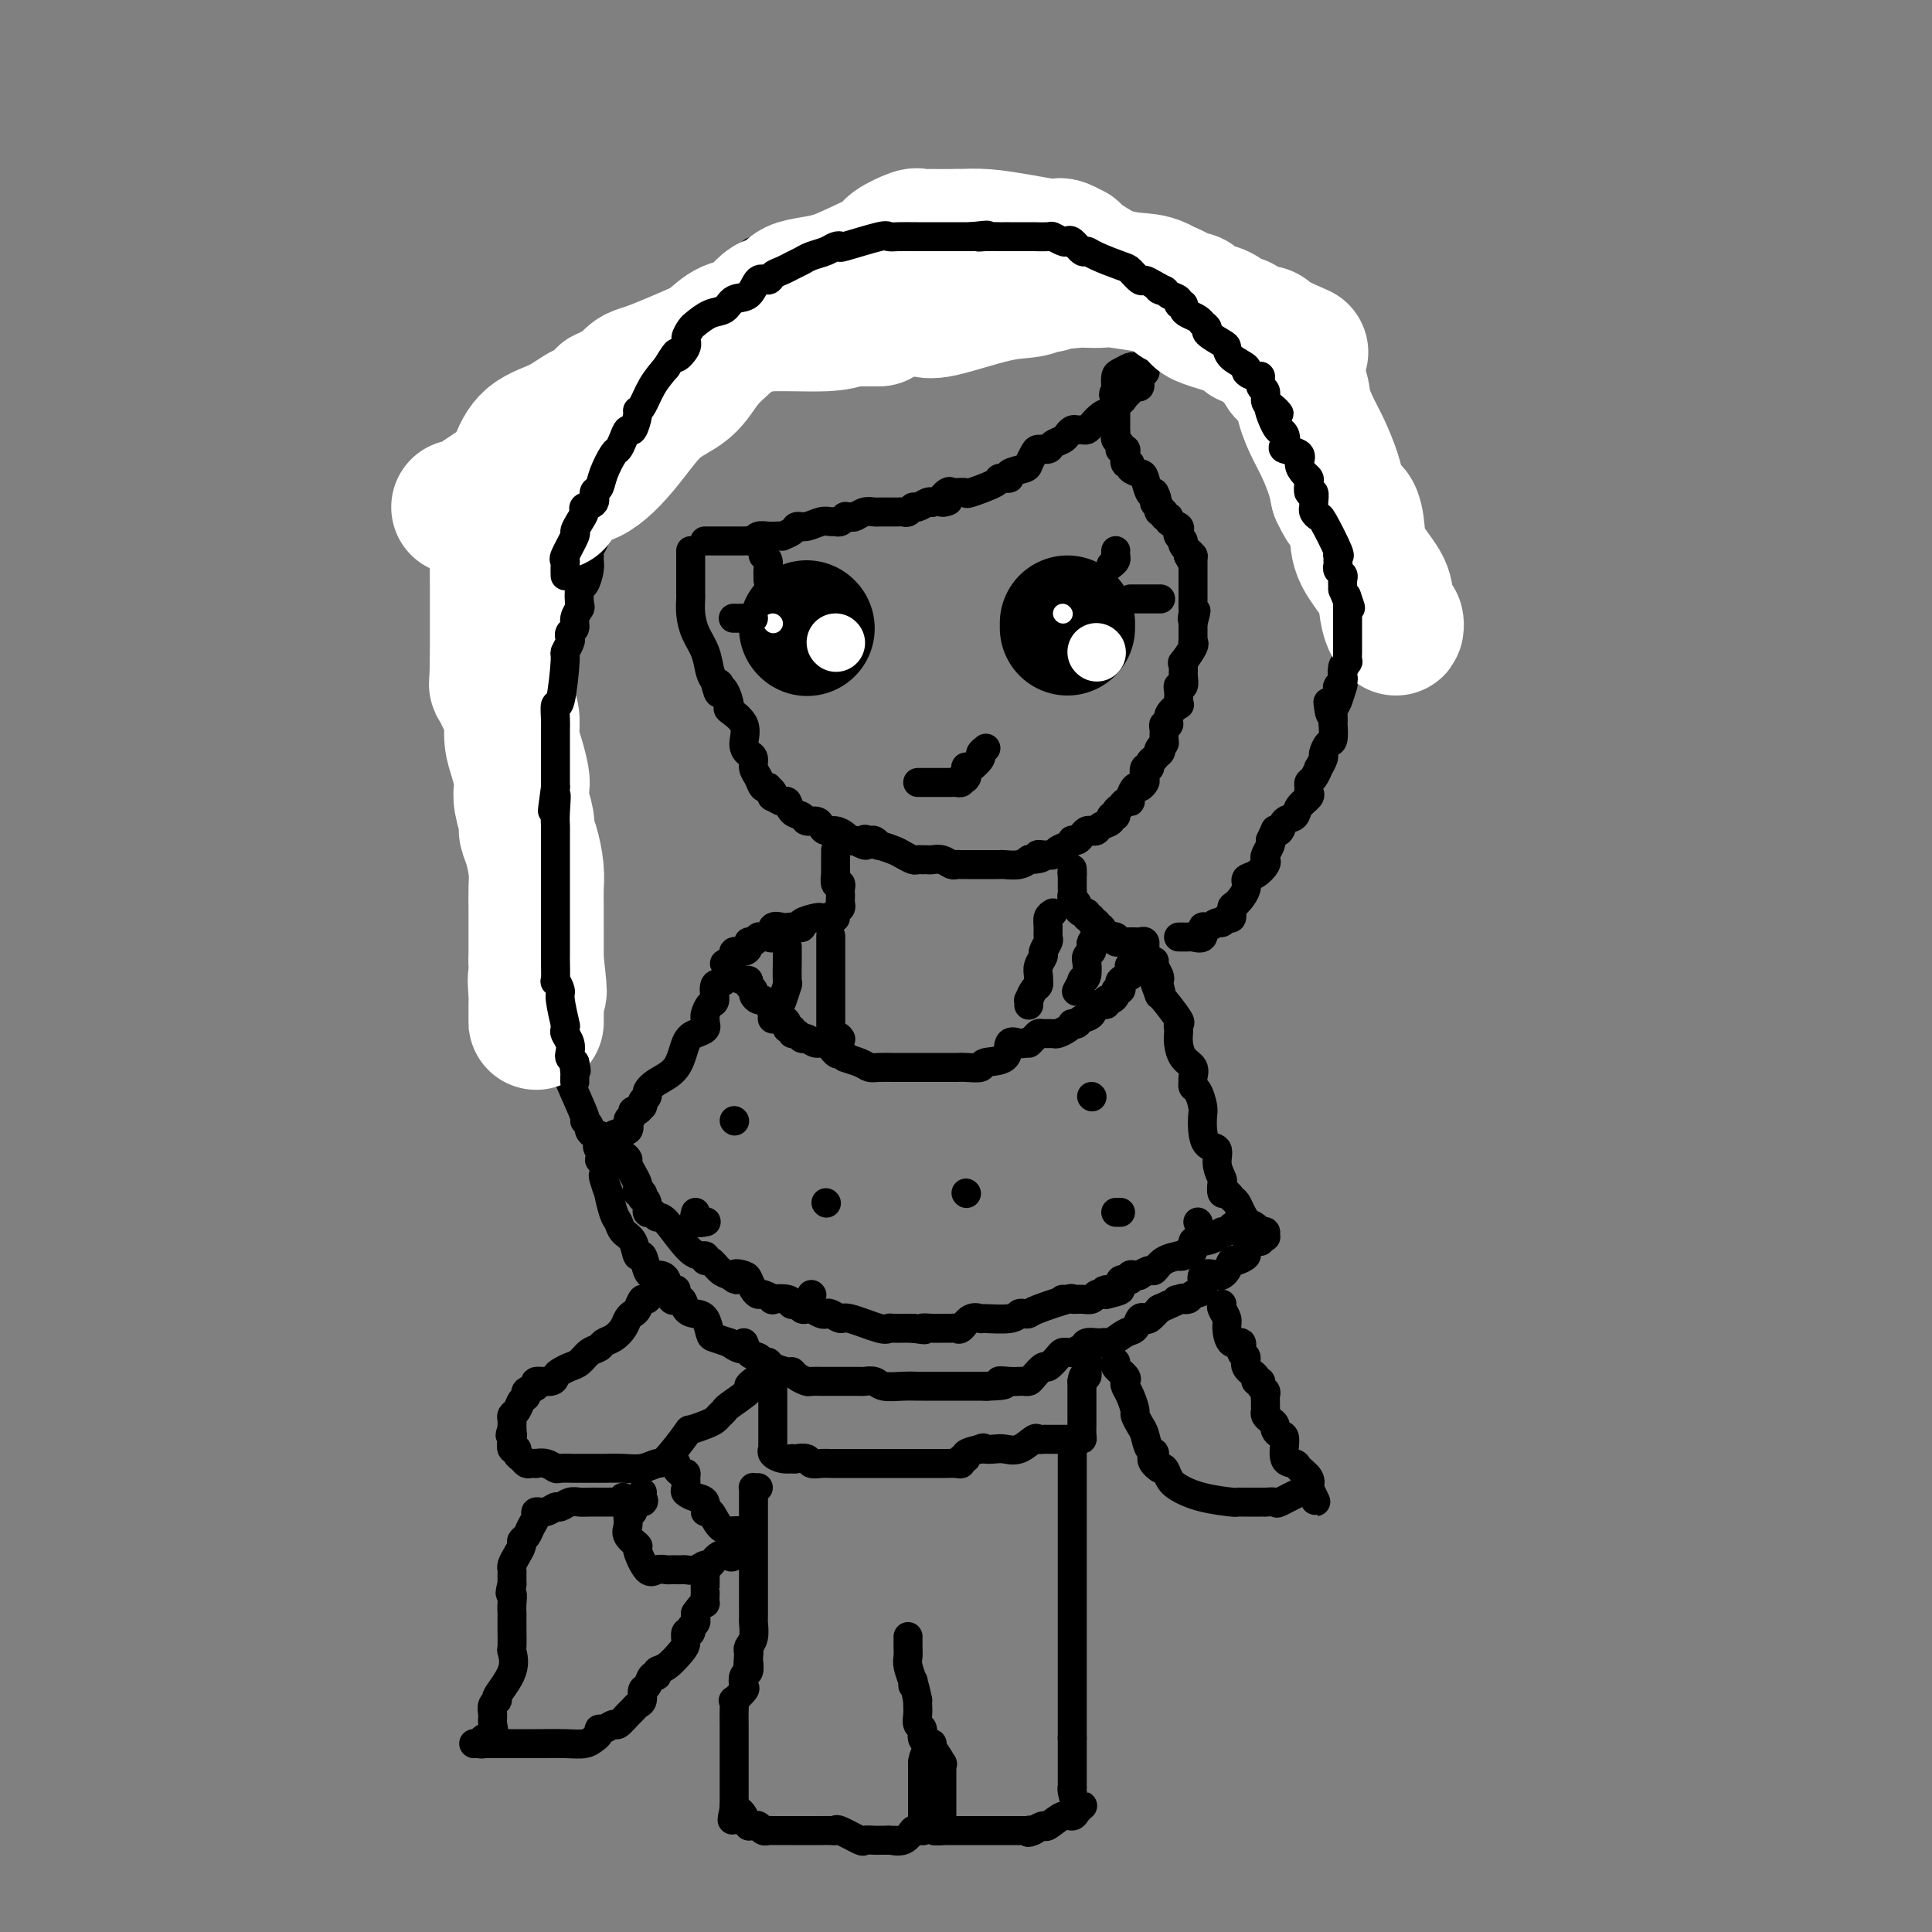 <svg viewBox='0 0 400 400' version='1.1' xmlns='http://www.w3.org/2000/svg' xmlns:xlink='http://www.w3.org/1999/xlink'><rect x="0" y="0" width="400" height="400" fill="#808080" stroke="none"/><g fill='none' stroke='#000000' stroke-width='6' stroke-linecap='round' stroke-linejoin='round'><path d='M143,114c0.000,0.501 0.000,1.003 0,1c-0.000,-0.003 -0.000,-0.509 0,0c0.000,0.509 0.000,2.033 0,3c-0.000,0.967 -0.001,1.378 0,2c0.001,0.622 0.002,1.457 0,2c-0.002,0.543 -0.008,0.794 0,1c0.008,0.206 0.030,0.366 0,1c-0.030,0.634 -0.110,1.742 0,3c0.110,1.258 0.411,2.667 1,4c0.589,1.333 1.466,2.590 2,4c0.534,1.410 0.724,2.974 1,4c0.276,1.026 0.638,1.513 1,2'/><path d='M148,141c1.011,4.407 1.038,1.925 1,1c-0.038,-0.925 -0.142,-0.293 0,0c0.142,0.293 0.531,0.246 1,1c0.469,0.754 1.018,2.310 1,3c-0.018,0.690 -0.603,0.513 0,1c0.603,0.487 2.395,1.639 3,3c0.605,1.361 0.021,2.930 0,4c-0.021,1.070 0.519,1.639 1,2c0.481,0.361 0.904,0.514 1,1c0.096,0.486 -0.133,1.307 0,2c0.133,0.693 0.628,1.260 1,2c0.372,0.740 0.622,1.652 1,2c0.378,0.348 0.884,0.130 1,0c0.116,-0.130 -0.158,-0.174 0,0c0.158,0.174 0.750,0.567 1,1c0.250,0.433 0.160,0.908 0,1c-0.160,0.092 -0.390,-0.197 0,0c0.390,0.197 1.399,0.880 2,1c0.601,0.120 0.795,-0.322 1,0c0.205,0.322 0.422,1.410 1,2c0.578,0.590 1.516,0.684 2,1c0.484,0.316 0.514,0.854 1,1c0.486,0.146 1.429,-0.102 2,0c0.571,0.102 0.769,0.553 1,1c0.231,0.447 0.496,0.891 1,1c0.504,0.109 1.249,-0.115 2,0c0.751,0.115 1.510,0.569 2,1c0.490,0.431 0.711,0.837 1,1c0.289,0.163 0.644,0.081 1,0'/><path d='M177,174c3.497,2.006 2.241,0.523 2,0c-0.241,-0.523 0.534,-0.084 1,0c0.466,0.084 0.624,-0.185 1,0c0.376,0.185 0.969,0.824 1,1c0.031,0.176 -0.501,-0.110 0,0c0.501,0.110 2.033,0.618 3,1c0.967,0.382 1.369,0.638 2,1c0.631,0.362 1.493,0.829 2,1c0.507,0.171 0.660,0.046 1,0c0.340,-0.046 0.867,-0.013 1,0c0.133,0.013 -0.129,0.007 0,0c0.129,-0.007 0.651,-0.016 1,0c0.349,0.016 0.527,0.057 1,0c0.473,-0.057 1.240,-0.211 2,0c0.760,0.211 1.512,0.789 2,1c0.488,0.211 0.712,0.057 1,0c0.288,-0.057 0.642,-0.015 1,0c0.358,0.015 0.722,0.004 1,0c0.278,-0.004 0.470,-0.001 1,0c0.530,0.001 1.399,0.000 2,0c0.601,-0.000 0.935,-0.000 1,0c0.065,0.000 -0.139,-0.000 0,0c0.139,0.000 0.621,0.001 1,0c0.379,-0.001 0.655,-0.004 1,0c0.345,0.004 0.758,0.015 1,0c0.242,-0.015 0.312,-0.056 1,0c0.688,0.056 1.993,0.207 3,0c1.007,-0.207 1.716,-0.774 2,-1c0.284,-0.226 0.142,-0.113 0,0'/><path d='M213,178c4.118,-0.227 2.412,-0.796 2,-1c-0.412,-0.204 0.471,-0.043 1,0c0.529,0.043 0.706,-0.031 1,0c0.294,0.031 0.705,0.166 1,0c0.295,-0.166 0.474,-0.632 1,-1c0.526,-0.368 1.398,-0.637 2,-1c0.602,-0.363 0.935,-0.819 1,-1c0.065,-0.181 -0.137,-0.087 0,0c0.137,0.087 0.615,0.168 1,0c0.385,-0.168 0.679,-0.584 1,-1c0.321,-0.416 0.668,-0.832 1,-1c0.332,-0.168 0.648,-0.087 1,0c0.352,0.087 0.739,0.182 1,0c0.261,-0.182 0.395,-0.640 1,-1c0.605,-0.360 1.682,-0.621 2,-1c0.318,-0.379 -0.122,-0.876 0,-1c0.122,-0.124 0.807,0.125 1,0c0.193,-0.125 -0.107,-0.624 0,-1c0.107,-0.376 0.620,-0.630 1,-1c0.380,-0.370 0.626,-0.855 1,-1c0.374,-0.145 0.874,0.049 1,0c0.126,-0.049 -0.124,-0.340 0,-1c0.124,-0.660 0.621,-1.687 1,-2c0.379,-0.313 0.642,0.089 1,0c0.358,-0.089 0.813,-0.668 1,-1c0.187,-0.332 0.105,-0.418 0,-1c-0.105,-0.582 -0.234,-1.661 0,-2c0.234,-0.339 0.832,0.063 1,0c0.168,-0.063 -0.095,-0.589 0,-1c0.095,-0.411 0.547,-0.705 1,-1'/><path d='M239,157c1.945,-2.346 1.306,-1.209 1,-1c-0.306,0.209 -0.279,-0.508 0,-1c0.279,-0.492 0.811,-0.757 1,-1c0.189,-0.243 0.034,-0.463 0,-1c-0.034,-0.537 0.051,-1.391 0,-2c-0.051,-0.609 -0.238,-0.972 0,-1c0.238,-0.028 0.901,0.277 1,0c0.099,-0.277 -0.365,-1.138 0,-2c0.365,-0.862 1.561,-1.724 2,-2c0.439,-0.276 0.121,0.033 0,0c-0.121,-0.033 -0.047,-0.408 0,-1c0.047,-0.592 0.065,-1.402 0,-2c-0.065,-0.598 -0.214,-0.986 0,-1c0.214,-0.014 0.790,0.346 1,0c0.210,-0.346 0.054,-1.396 0,-2c-0.054,-0.604 -0.007,-0.760 0,-1c0.007,-0.240 -0.026,-0.562 0,-1c0.026,-0.438 0.112,-0.992 0,-1c-0.112,-0.008 -0.422,0.531 0,0c0.422,-0.531 1.577,-2.130 2,-3c0.423,-0.870 0.113,-1.009 0,-1c-0.113,0.009 -0.030,0.167 0,0c0.030,-0.167 0.008,-0.660 0,-1c-0.008,-0.340 -0.002,-0.526 0,-1c0.002,-0.474 0.001,-1.237 0,-2'/><path d='M247,129c1.238,-4.506 0.332,-1.770 0,-1c-0.332,0.770 -0.089,-0.427 0,-1c0.089,-0.573 0.024,-0.521 0,-1c-0.024,-0.479 -0.006,-1.490 0,-2c0.006,-0.510 0.002,-0.518 0,-1c-0.002,-0.482 -0.000,-1.438 0,-2c0.000,-0.562 0.000,-0.729 0,-1c-0.000,-0.271 -0.000,-0.647 0,-1c0.000,-0.353 0.000,-0.682 0,-1c-0.000,-0.318 -0.000,-0.624 0,-1c0.000,-0.376 0.000,-0.822 0,-1c-0.000,-0.178 -0.000,-0.089 0,0'/><path d='M146,112c-0.089,-0.000 -0.179,-0.000 0,0c0.179,0.000 0.626,0.000 1,0c0.374,-0.000 0.677,-0.000 1,0c0.323,0.000 0.668,0.000 1,0c0.332,-0.000 0.652,-0.000 1,0c0.348,0.000 0.723,0.001 1,0c0.277,-0.001 0.454,-0.004 1,0c0.546,0.004 1.459,0.015 2,0c0.541,-0.015 0.708,-0.057 1,0c0.292,0.057 0.707,0.211 1,0c0.293,-0.211 0.463,-0.788 1,-1c0.537,-0.212 1.439,-0.061 2,0c0.561,0.061 0.780,0.030 1,0'/><path d='M160,111c2.508,-0.111 1.778,0.110 2,0c0.222,-0.110 1.397,-0.551 2,-1c0.603,-0.449 0.634,-0.905 1,-1c0.366,-0.095 1.067,0.172 2,0c0.933,-0.172 2.096,-0.782 3,-1c0.904,-0.218 1.548,-0.044 2,0c0.452,0.044 0.713,-0.041 1,0c0.287,0.041 0.601,0.208 1,0c0.399,-0.208 0.883,-0.792 1,-1c0.117,-0.208 -0.134,-0.042 0,0c0.134,0.042 0.653,-0.041 1,0c0.347,0.041 0.521,0.207 1,0c0.479,-0.207 1.263,-0.788 2,-1c0.737,-0.212 1.426,-0.057 2,0c0.574,0.057 1.032,0.015 1,0c-0.032,-0.015 -0.556,-0.003 0,0c0.556,0.003 2.191,-0.003 3,0c0.809,0.003 0.793,0.016 1,0c0.207,-0.016 0.636,-0.061 1,0c0.364,0.061 0.661,0.226 1,0c0.339,-0.226 0.720,-0.844 1,-1c0.280,-0.156 0.460,0.150 1,0c0.540,-0.150 1.440,-0.757 2,-1c0.560,-0.243 0.780,-0.121 1,0'/><path d='M193,104c5.512,-0.962 2.791,0.134 2,0c-0.791,-0.134 0.347,-1.498 1,-2c0.653,-0.502 0.820,-0.141 1,0c0.180,0.141 0.372,0.062 1,0c0.628,-0.062 1.693,-0.107 2,0c0.307,0.107 -0.145,0.365 1,0c1.145,-0.365 3.887,-1.355 5,-2c1.113,-0.645 0.599,-0.945 1,-1c0.401,-0.055 1.718,0.137 2,0c0.282,-0.137 -0.473,-0.601 0,-1c0.473,-0.399 2.172,-0.733 3,-1c0.828,-0.267 0.784,-0.467 1,-1c0.216,-0.533 0.692,-1.400 1,-2c0.308,-0.600 0.450,-0.934 1,-1c0.550,-0.066 1.509,0.136 2,0c0.491,-0.136 0.513,-0.611 1,-1c0.487,-0.389 1.440,-0.693 2,-1c0.560,-0.307 0.728,-0.618 1,-1c0.272,-0.382 0.650,-0.836 1,-1c0.350,-0.164 0.674,-0.037 1,0c0.326,0.037 0.654,-0.017 1,0c0.346,0.017 0.709,0.106 1,0c0.291,-0.106 0.509,-0.407 1,-1c0.491,-0.593 1.255,-1.479 2,-2c0.745,-0.521 1.470,-0.679 2,-1c0.530,-0.321 0.866,-0.806 1,-1c0.134,-0.194 0.067,-0.097 0,0'/><path d='M231,84c3.355,-2.560 0.744,-1.461 0,-1c-0.744,0.461 0.379,0.283 1,0c0.621,-0.283 0.740,-0.671 1,-1c0.260,-0.329 0.662,-0.600 1,-1c0.338,-0.400 0.612,-0.929 1,-1c0.388,-0.071 0.889,0.317 1,0c0.111,-0.317 -0.169,-1.339 0,-2c0.169,-0.661 0.788,-0.962 1,-1c0.212,-0.038 0.016,0.185 0,0c-0.016,-0.185 0.147,-0.778 0,-1c-0.147,-0.222 -0.603,-0.072 -1,0c-0.397,0.072 -0.733,0.065 -1,0c-0.267,-0.065 -0.464,-0.190 -1,0c-0.536,0.190 -1.412,0.695 -2,1c-0.588,0.305 -0.890,0.412 -1,1c-0.110,0.588 -0.030,1.658 0,2c0.030,0.342 0.008,-0.045 0,0c-0.008,0.045 -0.004,0.523 0,1'/><path d='M231,81c-0.928,0.802 -0.249,0.807 0,1c0.249,0.193 0.067,0.576 0,1c-0.067,0.424 -0.018,0.891 0,1c0.018,0.109 0.005,-0.138 0,0c-0.005,0.138 -0.001,0.663 0,1c0.001,0.337 0.001,0.485 0,1c-0.001,0.515 -0.001,1.395 0,2c0.001,0.605 0.004,0.935 0,1c-0.004,0.065 -0.015,-0.137 0,0c0.015,0.137 0.056,0.611 0,1c-0.056,0.389 -0.207,0.692 0,1c0.207,0.308 0.774,0.620 1,1c0.226,0.380 0.112,0.828 0,1c-0.112,0.172 -0.222,0.070 0,0c0.222,-0.070 0.776,-0.107 1,0c0.224,0.107 0.119,0.358 0,1c-0.119,0.642 -0.253,1.675 0,2c0.253,0.325 0.894,-0.060 1,0c0.106,0.060 -0.322,0.563 0,1c0.322,0.437 1.396,0.808 2,1c0.604,0.192 0.740,0.206 1,1c0.260,0.794 0.646,2.370 1,3c0.354,0.630 0.677,0.315 1,0'/><path d='M239,102c1.178,2.089 0.124,1.813 0,2c-0.124,0.187 0.684,0.839 1,1c0.316,0.161 0.142,-0.168 0,0c-0.142,0.168 -0.250,0.833 0,1c0.250,0.167 0.859,-0.162 1,0c0.141,0.162 -0.186,0.817 0,1c0.186,0.183 0.886,-0.106 1,0c0.114,0.106 -0.357,0.606 0,1c0.357,0.394 1.544,0.682 2,1c0.456,0.318 0.183,0.667 0,1c-0.183,0.333 -0.276,0.650 0,1c0.276,0.350 0.919,0.733 1,1c0.081,0.267 -0.401,0.418 0,1c0.401,0.582 1.686,1.595 2,2c0.314,0.405 -0.343,0.203 -1,0'/><path d='M246,115c1.167,2.167 0.583,1.083 0,0'/><path d='M173,176c0.000,0.361 0.000,0.722 0,1c-0.000,0.278 -0.001,0.475 0,1c0.001,0.525 0.004,1.380 0,2c-0.004,0.620 -0.015,1.006 0,1c0.015,-0.006 0.057,-0.405 0,0c-0.057,0.405 -0.211,1.614 0,2c0.211,0.386 0.788,-0.051 1,0c0.212,0.051 0.058,0.591 0,1c-0.058,0.409 -0.019,0.687 0,1c0.019,0.313 0.020,0.662 0,1c-0.020,0.338 -0.060,0.665 0,1c0.060,0.335 0.219,0.678 0,1c-0.219,0.322 -0.816,0.621 -1,1c-0.184,0.379 0.044,0.836 0,1c-0.044,0.164 -0.361,0.034 -1,0c-0.639,-0.034 -1.600,0.029 -2,0c-0.400,-0.029 -0.240,-0.152 -1,0c-0.760,0.152 -2.441,0.577 -3,1c-0.559,0.423 0.003,0.845 0,1c-0.003,0.155 -0.572,0.044 -1,0c-0.428,-0.044 -0.714,-0.022 -1,0'/><path d='M164,192c-1.339,0.466 -0.186,0.133 0,0c0.186,-0.133 -0.594,-0.064 -1,0c-0.406,0.064 -0.437,0.122 -1,0c-0.563,-0.122 -1.656,-0.426 -2,0c-0.344,0.426 0.063,1.582 0,2c-0.063,0.418 -0.595,0.097 -1,0c-0.405,-0.097 -0.682,0.029 -1,0c-0.318,-0.029 -0.675,-0.214 -1,0c-0.325,0.214 -0.617,0.827 -1,1c-0.383,0.173 -0.858,-0.095 -1,0c-0.142,0.095 0.049,0.551 0,1c-0.049,0.449 -0.339,0.891 -1,1c-0.661,0.109 -1.693,-0.115 -2,0c-0.307,0.115 0.110,0.569 0,1c-0.110,0.431 -0.746,0.837 -1,1c-0.254,0.163 -0.127,0.081 0,0'/><path d='M151,199c-2.002,1.050 -0.508,0.175 0,0c0.508,-0.175 0.030,0.348 0,1c-0.030,0.652 0.388,1.432 1,2c0.612,0.568 1.417,0.926 2,1c0.583,0.074 0.944,-0.134 1,0c0.056,0.134 -0.192,0.610 0,1c0.192,0.390 0.825,0.695 1,1c0.175,0.305 -0.106,0.610 0,1c0.106,0.390 0.601,0.865 1,1c0.399,0.135 0.702,-0.070 1,0c0.298,0.070 0.592,0.414 1,1c0.408,0.586 0.931,1.415 1,2c0.069,0.585 -0.317,0.926 0,1c0.317,0.074 1.338,-0.120 2,0c0.662,0.120 0.965,0.553 1,1c0.035,0.447 -0.198,0.909 0,1c0.198,0.091 0.826,-0.187 1,0c0.174,0.187 -0.105,0.839 0,1c0.105,0.161 0.594,-0.169 1,0c0.406,0.169 0.728,0.837 1,1c0.272,0.163 0.493,-0.180 1,0c0.507,0.180 1.301,0.883 2,1c0.699,0.117 1.304,-0.353 2,0c0.696,0.353 1.485,1.529 2,2c0.515,0.471 0.758,0.235 1,0'/><path d='M174,218c2.237,1.265 0.831,0.927 1,1c0.169,0.073 1.915,0.555 3,1c1.085,0.445 1.509,0.851 2,1c0.491,0.149 1.049,0.040 2,0c0.951,-0.040 2.295,-0.011 3,0c0.705,0.011 0.772,0.003 1,0c0.228,-0.003 0.617,-0.001 1,0c0.383,0.001 0.761,0.000 1,0c0.239,-0.000 0.340,0.000 1,0c0.660,-0.000 1.880,-0.000 3,0c1.120,0.000 2.140,0.001 3,0c0.860,-0.001 1.561,-0.004 2,0c0.439,0.004 0.615,0.014 1,0c0.385,-0.014 0.977,-0.054 2,0c1.023,0.054 2.477,0.200 3,0c0.523,-0.200 0.115,-0.747 1,-1c0.885,-0.253 3.062,-0.212 4,-1c0.938,-0.788 0.637,-2.404 1,-3c0.363,-0.596 1.389,-0.170 2,0c0.611,0.170 0.805,0.085 1,0'/><path d='M212,216c1.572,-0.729 1.003,-0.052 1,0c-0.003,0.052 0.562,-0.521 1,-1c0.438,-0.479 0.751,-0.863 1,-1c0.249,-0.137 0.435,-0.026 1,0c0.565,0.026 1.510,-0.032 2,0c0.490,0.032 0.527,0.153 1,0c0.473,-0.153 1.382,-0.580 2,-1c0.618,-0.420 0.943,-0.832 1,-1c0.057,-0.168 -0.155,-0.091 0,0c0.155,0.091 0.676,0.197 1,0c0.324,-0.197 0.450,-0.698 1,-1c0.550,-0.302 1.523,-0.406 2,-1c0.477,-0.594 0.457,-1.679 1,-2c0.543,-0.321 1.647,0.120 2,0c0.353,-0.120 -0.045,-0.802 0,-1c0.045,-0.198 0.534,0.088 1,0c0.466,-0.088 0.908,-0.548 1,-1c0.092,-0.452 -0.166,-0.895 0,-1c0.166,-0.105 0.756,0.126 1,0c0.244,-0.126 0.143,-0.611 0,-1c-0.143,-0.389 -0.326,-0.683 0,-1c0.326,-0.317 1.163,-0.659 2,-1'/><path d='M234,202c3.340,-2.571 0.688,-1.999 0,-2c-0.688,-0.001 0.586,-0.574 1,-1c0.414,-0.426 -0.032,-0.707 0,-1c0.032,-0.293 0.541,-0.600 1,-1c0.459,-0.400 0.866,-0.892 1,-1c0.134,-0.108 -0.006,0.167 0,0c0.006,-0.167 0.156,-0.777 0,-1c-0.156,-0.223 -0.619,-0.060 -1,0c-0.381,0.060 -0.680,0.017 -1,0c-0.320,-0.017 -0.660,-0.007 -1,0c-0.340,0.007 -0.679,0.012 -1,0c-0.321,-0.012 -0.625,-0.042 -1,0c-0.375,0.042 -0.821,0.155 -1,0c-0.179,-0.155 -0.089,-0.577 0,-1'/><path d='M231,194c-0.882,-0.302 -0.086,-0.055 0,0c0.086,0.055 -0.536,-0.080 -1,0c-0.464,0.080 -0.769,0.376 -1,0c-0.231,-0.376 -0.387,-1.425 -1,-2c-0.613,-0.575 -1.684,-0.675 -2,-1c-0.316,-0.325 0.121,-0.875 0,-1c-0.121,-0.125 -0.802,0.174 -1,0c-0.198,-0.174 0.087,-0.820 0,-1c-0.087,-0.180 -0.545,0.106 -1,0c-0.455,-0.106 -0.907,-0.606 -1,-1c-0.093,-0.394 0.171,-0.683 0,-1c-0.171,-0.317 -0.778,-0.662 -1,-1c-0.222,-0.338 -0.060,-0.668 0,-1c0.060,-0.332 0.016,-0.666 0,-1c-0.016,-0.334 -0.004,-0.667 0,-1c0.004,-0.333 0.001,-0.667 0,-1c-0.001,-0.333 -0.001,-0.667 0,-1'/><path d='M222,181c-0.155,-1.024 -0.042,-0.083 0,0c0.042,0.083 0.012,-0.690 0,-1c-0.012,-0.310 -0.006,-0.155 0,0'/><path d='M163,196c-0.002,0.852 -0.004,1.704 0,2c0.004,0.296 0.015,0.037 0,1c-0.015,0.963 -0.057,3.147 0,4c0.057,0.853 0.211,0.373 0,1c-0.211,0.627 -0.788,2.361 -1,3c-0.212,0.639 -0.061,0.183 0,0c0.061,-0.183 0.030,-0.091 0,0'/><path d='M172,194c0.000,-0.211 0.000,-0.423 0,0c0.000,0.423 0.000,1.479 0,2c0.000,0.521 0.000,0.507 0,1c0.000,0.493 0.000,1.494 0,2c0.000,0.506 -0.000,0.517 0,1c0.000,0.483 0.000,1.439 0,2c0.000,0.561 0.000,0.728 0,1c0.000,0.272 0.000,0.650 0,1c0.000,0.350 0.000,0.674 0,1c0.000,0.326 0.000,0.654 0,1c0.000,0.346 0.000,0.708 0,1c0.000,0.292 0.000,0.512 0,1c0.000,0.488 0.000,1.244 0,2c0.000,0.756 -0.000,1.512 0,2c0.000,0.488 0.000,0.708 0,1c0.000,0.292 -0.000,0.655 0,1c0.000,0.345 0.000,0.673 0,1'/><path d='M172,215c0.167,3.250 0.583,0.875 1,0c0.417,-0.875 0.833,-0.250 1,0c0.167,0.250 0.083,0.125 0,0'/><path d='M218,189c-0.425,0.253 -0.850,0.505 -1,1c-0.150,0.495 -0.025,1.231 0,2c0.025,0.769 -0.050,1.571 0,2c0.050,0.429 0.224,0.486 0,1c-0.224,0.514 -0.844,1.487 -1,2c-0.156,0.513 0.154,0.567 0,1c-0.154,0.433 -0.773,1.244 -1,2c-0.227,0.756 -0.064,1.458 0,2c0.064,0.542 0.027,0.924 0,1c-0.027,0.076 -0.046,-0.152 0,0c0.046,0.152 0.156,0.686 0,1c-0.156,0.314 -0.578,0.410 -1,1c-0.422,0.590 -0.845,1.675 -1,2c-0.155,0.325 -0.041,-0.109 0,0c0.041,0.109 0.011,0.761 0,1c-0.011,0.239 -0.003,0.064 0,0c0.003,-0.064 0.001,-0.017 0,0c-0.001,0.017 -0.000,0.005 0,0c0.000,-0.005 0.000,-0.002 0,0'/><path d='M227,191c0.008,0.190 0.016,0.379 0,1c-0.016,0.621 -0.056,1.672 0,2c0.056,0.328 0.207,-0.067 0,0c-0.207,0.067 -0.773,0.597 -1,1c-0.227,0.403 -0.114,0.680 0,1c0.114,0.320 0.228,0.684 0,1c-0.228,0.316 -0.797,0.583 -1,1c-0.203,0.417 -0.039,0.986 0,1c0.039,0.014 -0.046,-0.525 0,0c0.046,0.525 0.222,2.113 0,3c-0.222,0.887 -0.843,1.073 -1,1c-0.157,-0.073 0.150,-0.404 0,0c-0.150,0.404 -0.757,1.544 -1,2c-0.243,0.456 -0.121,0.228 0,0'/><path d='M151,202c0.051,-1.178 0.102,-2.356 0,-2c-0.102,0.356 -0.357,2.246 -1,3c-0.643,0.754 -1.675,0.373 -2,1c-0.325,0.627 0.057,2.263 0,3c-0.057,0.737 -0.551,0.575 -1,1c-0.449,0.425 -0.851,1.437 -1,2c-0.149,0.563 -0.046,0.675 0,1c0.046,0.325 0.034,0.861 0,1c-0.034,0.139 -0.090,-0.118 0,0c0.090,0.118 0.327,0.612 0,1c-0.327,0.388 -1.216,0.671 -2,1c-0.784,0.329 -1.463,0.704 -2,2c-0.537,1.296 -0.932,3.513 -2,5c-1.068,1.487 -2.808,2.245 -4,3c-1.192,0.755 -1.835,1.508 -2,2c-0.165,0.492 0.149,0.724 0,1c-0.149,0.276 -0.762,0.595 -1,1c-0.238,0.405 -0.101,0.896 0,1c0.101,0.104 0.166,-0.181 0,0c-0.166,0.181 -0.563,0.826 -1,1c-0.437,0.174 -0.913,-0.123 -1,0c-0.087,0.123 0.216,0.667 0,1c-0.216,0.333 -0.950,0.454 -1,1c-0.050,0.546 0.585,1.518 0,2c-0.585,0.482 -2.388,0.476 -3,1c-0.612,0.524 -0.032,1.578 0,2c0.032,0.422 -0.484,0.211 -1,0'/><path d='M126,237c-3.807,5.638 -0.824,2.232 0,1c0.824,-1.232 -0.511,-0.290 -1,0c-0.489,0.290 -0.131,-0.073 0,0c0.131,0.073 0.034,0.580 0,1c-0.034,0.420 -0.005,0.752 0,1c0.005,0.248 -0.013,0.413 0,1c0.013,0.587 0.059,1.596 0,2c-0.059,0.404 -0.223,0.201 0,1c0.223,0.799 0.832,2.599 1,3c0.168,0.401 -0.106,-0.596 0,0c0.106,0.596 0.592,2.785 1,4c0.408,1.215 0.739,1.458 1,2c0.261,0.542 0.451,1.385 1,2c0.549,0.615 1.457,1.002 2,2c0.543,0.998 0.722,2.607 1,3c0.278,0.393 0.656,-0.431 1,0c0.344,0.431 0.654,2.117 1,3c0.346,0.883 0.726,0.963 1,1c0.274,0.037 0.440,0.031 1,0c0.560,-0.031 1.515,-0.085 2,1c0.485,1.085 0.501,3.311 1,4c0.499,0.689 1.482,-0.159 2,0c0.518,0.159 0.571,1.324 1,2c0.429,0.676 1.234,0.864 2,1c0.766,0.136 1.494,0.222 2,1c0.506,0.778 0.790,2.248 1,3c0.210,0.752 0.346,0.786 1,1c0.654,0.214 1.827,0.607 3,1'/><path d='M151,278c3.587,2.675 3.056,0.362 3,0c-0.056,-0.362 0.364,1.226 1,2c0.636,0.774 1.487,0.733 2,1c0.513,0.267 0.687,0.841 1,1c0.313,0.159 0.765,-0.098 1,0c0.235,0.098 0.252,0.552 1,1c0.748,0.448 2.227,0.891 3,1c0.773,0.109 0.841,-0.114 1,0c0.159,0.114 0.409,0.567 1,1c0.591,0.433 1.524,0.848 2,1c0.476,0.152 0.496,0.041 1,0c0.504,-0.041 1.491,-0.011 2,0c0.509,0.011 0.541,0.003 1,0c0.459,-0.003 1.345,-0.002 2,0c0.655,0.002 1.080,0.004 2,0c0.920,-0.004 2.336,-0.015 3,0c0.664,0.015 0.577,0.057 1,0c0.423,-0.057 1.355,-0.211 2,0c0.645,0.211 1.001,0.789 2,1c0.999,0.211 2.640,0.057 4,0c1.360,-0.057 2.439,-0.015 3,0c0.561,0.015 0.605,0.004 1,0c0.395,-0.004 1.140,-0.001 2,0c0.860,0.001 1.835,0.000 3,0c1.165,-0.000 2.518,-0.000 3,0c0.482,0.000 0.091,0.000 1,0c0.909,-0.000 3.117,-0.000 4,0c0.883,0.000 0.442,0.000 0,0'/><path d='M204,287c6.311,-0.072 3.589,-0.751 3,-1c-0.589,-0.249 0.954,-0.068 2,0c1.046,0.068 1.594,0.024 2,0c0.406,-0.024 0.671,-0.029 1,0c0.329,0.029 0.722,0.092 1,0c0.278,-0.092 0.442,-0.340 1,-1c0.558,-0.660 1.511,-1.732 2,-2c0.489,-0.268 0.513,0.268 1,0c0.487,-0.268 1.435,-1.339 2,-2c0.565,-0.661 0.747,-0.912 1,-1c0.253,-0.088 0.578,-0.013 1,0c0.422,0.013 0.943,-0.035 1,0c0.057,0.035 -0.350,0.153 0,0c0.350,-0.153 1.456,-0.577 2,-1c0.544,-0.423 0.525,-0.843 1,-1c0.475,-0.157 1.443,-0.049 2,0c0.557,0.049 0.702,0.040 1,0c0.298,-0.040 0.748,-0.109 1,0c0.252,0.109 0.305,0.397 1,0c0.695,-0.397 2.031,-1.478 3,-2c0.969,-0.522 1.572,-0.485 2,-1c0.428,-0.515 0.682,-1.581 1,-2c0.318,-0.419 0.701,-0.190 1,0c0.299,0.190 0.514,0.340 1,0c0.486,-0.340 1.243,-1.170 2,-2'/><path d='M240,271c6.506,-2.924 4.771,-2.234 4,-2c-0.771,0.234 -0.577,0.013 0,0c0.577,-0.013 1.538,0.182 2,0c0.462,-0.182 0.424,-0.742 1,-1c0.576,-0.258 1.765,-0.214 2,-1c0.235,-0.786 -0.484,-2.400 0,-3c0.484,-0.600 2.170,-0.184 3,0c0.830,0.184 0.805,0.137 1,0c0.195,-0.137 0.611,-0.364 1,-1c0.389,-0.636 0.752,-1.681 1,-2c0.248,-0.319 0.382,0.087 1,0c0.618,-0.087 1.720,-0.668 2,-1c0.280,-0.332 -0.261,-0.415 0,-1c0.261,-0.585 1.324,-1.672 2,-2c0.676,-0.328 0.967,0.104 1,0c0.033,-0.104 -0.190,-0.745 0,-1c0.190,-0.255 0.795,-0.124 1,0c0.205,0.124 0.011,0.240 0,0c-0.011,-0.240 0.162,-0.838 0,-1c-0.162,-0.162 -0.659,0.110 -1,0c-0.341,-0.110 -0.526,-0.603 -1,-1c-0.474,-0.397 -1.237,-0.699 -2,-1'/><path d='M258,253c-0.571,-0.218 0.002,0.239 0,0c-0.002,-0.239 -0.579,-1.172 -1,-2c-0.421,-0.828 -0.688,-1.549 -1,-2c-0.312,-0.451 -0.671,-0.630 -1,-1c-0.329,-0.370 -0.628,-0.931 -1,-1c-0.372,-0.069 -0.816,0.352 -1,0c-0.184,-0.352 -0.108,-1.479 0,-2c0.108,-0.521 0.250,-0.435 0,-1c-0.250,-0.565 -0.890,-1.779 -1,-3c-0.110,-1.221 0.311,-2.447 0,-3c-0.311,-0.553 -1.354,-0.432 -2,-1c-0.646,-0.568 -0.895,-1.826 -1,-3c-0.105,-1.174 -0.067,-2.265 0,-3c0.067,-0.735 0.161,-1.113 0,-2c-0.161,-0.887 -0.577,-2.282 -1,-3c-0.423,-0.718 -0.852,-0.758 -1,-1c-0.148,-0.242 -0.015,-0.687 0,-1c0.015,-0.313 -0.087,-0.493 0,-1c0.087,-0.507 0.363,-1.340 0,-2c-0.363,-0.660 -1.366,-1.147 -2,-2c-0.634,-0.853 -0.899,-2.071 -1,-3c-0.101,-0.929 -0.037,-1.569 0,-2c0.037,-0.431 0.049,-0.651 0,-1c-0.049,-0.349 -0.157,-0.825 0,-1c0.157,-0.175 0.581,-0.047 0,-1c-0.581,-0.953 -2.166,-2.987 -3,-4c-0.834,-1.013 -0.917,-1.007 -1,-1'/><path d='M240,206c-2.786,-7.451 -0.750,-2.577 0,-1c0.750,1.577 0.215,-0.141 0,-1c-0.215,-0.859 -0.110,-0.857 0,-1c0.110,-0.143 0.225,-0.430 0,-1c-0.225,-0.570 -0.791,-1.423 -1,-2c-0.209,-0.577 -0.060,-0.879 0,-1c0.060,-0.121 0.030,-0.060 0,0'/><path d='M152,232c0.000,0.000 0.100,0.100 0.1,0.1'/><path d='M144,251c-0.222,0.844 -0.444,1.689 0,2c0.444,0.311 1.556,0.089 2,0c0.444,-0.089 0.222,-0.044 0,0'/><path d='M171,249c0.000,0.000 0.100,0.100 0.1,0.1'/><path d='M168,268c0.000,0.000 0.100,0.100 0.1,0.1'/><path d='M220,269c0.000,0.000 0.100,0.100 0.1,0.1'/><path d='M200,247c0.000,0.000 0.100,0.100 0.1,0.1'/><path d='M226,227c0.000,0.000 0.100,0.100 0.1,0.1'/><path d='M231,251c0.417,0.000 0.833,0.000 1,0c0.167,0.000 0.083,0.000 0,0'/><path d='M248,253c0.000,0.000 0.100,0.100 0.1,0.1'/><path d='M140,267c-0.137,0.065 -0.274,0.129 -1,0c-0.726,-0.129 -2.040,-0.452 -3,0c-0.960,0.452 -1.567,1.678 -2,2c-0.433,0.322 -0.693,-0.262 -1,0c-0.307,0.262 -0.662,1.369 -1,2c-0.338,0.631 -0.658,0.785 -1,1c-0.342,0.215 -0.707,0.492 -1,1c-0.293,0.508 -0.515,1.248 -1,2c-0.485,0.752 -1.232,1.515 -2,2c-0.768,0.485 -1.556,0.693 -2,1c-0.444,0.307 -0.542,0.712 -1,1c-0.458,0.288 -1.275,0.458 -2,1c-0.725,0.542 -1.358,1.456 -2,2c-0.642,0.544 -1.294,0.719 -2,1c-0.706,0.281 -1.465,0.667 -2,1c-0.535,0.333 -0.845,0.614 -1,1c-0.155,0.386 -0.156,0.877 -1,1c-0.844,0.123 -2.530,-0.123 -3,0c-0.470,0.123 0.278,0.614 0,1c-0.278,0.386 -1.581,0.667 -2,1c-0.419,0.333 0.045,0.719 0,1c-0.045,0.281 -0.601,0.456 -1,1c-0.399,0.544 -0.643,1.455 -1,2c-0.357,0.545 -0.828,0.723 -1,1c-0.172,0.277 -0.046,0.651 0,1c0.046,0.349 0.013,0.671 0,1c-0.013,0.329 -0.007,0.664 0,1'/><path d='M106,296c-0.778,1.746 -0.223,1.112 0,1c0.223,-0.112 0.115,0.298 0,1c-0.115,0.702 -0.238,1.694 0,2c0.238,0.306 0.837,-0.076 1,0c0.163,0.076 -0.110,0.609 0,1c0.110,0.391 0.602,0.641 1,1c0.398,0.359 0.701,0.827 1,1c0.299,0.173 0.595,0.050 1,0c0.405,-0.050 0.919,-0.028 1,0c0.081,0.028 -0.271,0.060 0,0c0.271,-0.060 1.164,-0.212 2,0c0.836,0.212 1.616,0.789 2,1c0.384,0.211 0.374,0.056 1,0c0.626,-0.056 1.889,-0.014 3,0c1.111,0.014 2.070,-0.000 3,0c0.930,0.000 1.832,0.015 3,0c1.168,-0.015 2.601,-0.061 4,0c1.399,0.061 2.765,0.227 4,0c1.235,-0.227 2.340,-0.848 3,-1c0.660,-0.152 0.873,0.167 2,-1c1.127,-1.167 3.166,-3.818 4,-5c0.834,-1.182 0.462,-0.895 1,-1c0.538,-0.105 1.986,-0.604 3,-1c1.014,-0.396 1.593,-0.691 2,-1c0.407,-0.309 0.640,-0.632 1,-1c0.360,-0.368 0.845,-0.781 1,-1c0.155,-0.219 -0.020,-0.244 1,-1c1.020,-0.756 3.236,-2.242 4,-3c0.764,-0.758 0.075,-0.788 0,-1c-0.075,-0.212 0.462,-0.606 1,-1'/><path d='M156,286c3.833,-3.000 1.917,-1.500 0,0'/><path d='M253,270c-0.117,0.231 -0.234,0.463 0,1c0.234,0.537 0.818,1.380 1,2c0.182,0.620 -0.038,1.016 0,2c0.038,0.984 0.334,2.557 1,3c0.666,0.443 1.703,-0.243 2,0c0.297,0.243 -0.146,1.414 0,2c0.146,0.586 0.880,0.587 1,1c0.120,0.413 -0.375,1.238 0,2c0.375,0.762 1.621,1.461 2,2c0.379,0.539 -0.109,0.918 0,1c0.109,0.082 0.814,-0.133 1,0c0.186,0.133 -0.146,0.613 0,1c0.146,0.387 0.771,0.681 1,1c0.229,0.319 0.061,0.663 0,1c-0.061,0.337 -0.014,0.668 0,1c0.014,0.332 -0.007,0.666 0,1c0.007,0.334 0.040,0.667 0,1c-0.040,0.333 -0.152,0.668 0,1c0.152,0.332 0.567,0.663 1,1c0.433,0.337 0.885,0.679 1,1c0.115,0.321 -0.106,0.621 0,1c0.106,0.379 0.538,0.836 1,1c0.462,0.164 0.954,0.036 1,1c0.046,0.964 -0.355,3.021 0,4c0.355,0.979 1.466,0.881 2,1c0.534,0.119 0.490,0.455 1,1c0.510,0.545 1.574,1.299 2,2c0.426,0.701 0.213,1.351 0,2'/><path d='M271,308c2.789,5.817 0.762,1.361 0,0c-0.762,-1.361 -0.257,0.375 0,1c0.257,0.625 0.267,0.139 0,0c-0.267,-0.139 -0.811,0.068 -1,0c-0.189,-0.068 -0.022,-0.410 -1,0c-0.978,0.410 -3.100,1.574 -4,2c-0.900,0.426 -0.577,0.114 -1,0c-0.423,-0.114 -1.590,-0.031 -2,0c-0.410,0.031 -0.061,0.008 0,0c0.061,-0.008 -0.165,-0.002 -1,0c-0.835,0.002 -2.280,-0.002 -3,0c-0.720,0.002 -0.714,0.008 -1,0c-0.286,-0.008 -0.864,-0.032 -1,0c-0.136,0.032 0.171,0.120 -1,0c-1.171,-0.120 -3.820,-0.449 -6,-1c-2.180,-0.551 -3.891,-1.324 -5,-2c-1.109,-0.676 -1.617,-1.253 -2,-2c-0.383,-0.747 -0.642,-1.663 -1,-2c-0.358,-0.337 -0.817,-0.096 -1,0c-0.183,0.096 -0.092,0.048 0,0'/><path d='M240,304c-2.499,-1.744 -1.248,-2.604 -1,-3c0.248,-0.396 -0.507,-0.328 -1,-1c-0.493,-0.672 -0.723,-2.085 -1,-3c-0.277,-0.915 -0.600,-1.334 -1,-2c-0.400,-0.666 -0.878,-1.579 -1,-2c-0.122,-0.421 0.113,-0.349 0,-1c-0.113,-0.651 -0.574,-2.023 -1,-3c-0.426,-0.977 -0.818,-1.558 -1,-2c-0.182,-0.442 -0.154,-0.746 0,-1c0.154,-0.254 0.433,-0.460 0,-1c-0.433,-0.540 -1.578,-1.415 -2,-2c-0.422,-0.585 -0.121,-0.882 0,-1c0.121,-0.118 0.060,-0.059 0,0'/><path d='M244,194c0.323,-0.005 0.646,-0.009 1,0c0.354,0.009 0.738,0.032 1,0c0.262,-0.032 0.403,-0.118 1,0c0.597,0.118 1.652,0.439 2,0c0.348,-0.439 -0.009,-1.639 0,-2c0.009,-0.361 0.385,0.115 1,0c0.615,-0.115 1.471,-0.823 2,-1c0.529,-0.177 0.732,0.176 1,0c0.268,-0.176 0.602,-0.880 1,-1c0.398,-0.120 0.862,0.343 1,0c0.138,-0.343 -0.048,-1.491 0,-2c0.048,-0.509 0.332,-0.378 1,-1c0.668,-0.622 1.720,-1.998 2,-3c0.280,-1.002 -0.213,-1.629 0,-2c0.213,-0.371 1.133,-0.484 2,-1c0.867,-0.516 1.683,-1.434 2,-2c0.317,-0.566 0.137,-0.781 0,-1c-0.137,-0.219 -0.229,-0.444 0,-1c0.229,-0.556 0.780,-1.445 1,-2c0.220,-0.555 0.110,-0.778 0,-1'/><path d='M263,174c1.411,-2.958 0.940,-2.354 1,-2c0.060,0.354 0.651,0.456 1,0c0.349,-0.456 0.458,-1.470 1,-2c0.542,-0.530 1.519,-0.576 2,-1c0.481,-0.424 0.468,-1.227 1,-2c0.532,-0.773 1.609,-1.515 2,-2c0.391,-0.485 0.095,-0.712 0,-1c-0.095,-0.288 0.012,-0.635 0,-1c-0.012,-0.365 -0.143,-0.746 0,-1c0.143,-0.254 0.559,-0.381 1,-1c0.441,-0.619 0.905,-1.728 1,-2c0.095,-0.272 -0.181,0.294 0,0c0.181,-0.294 0.819,-1.450 1,-2c0.181,-0.550 -0.095,-0.496 0,-1c0.095,-0.504 0.562,-1.568 1,-2c0.438,-0.432 0.849,-0.234 1,-1c0.151,-0.766 0.043,-2.497 0,-3c-0.043,-0.503 -0.022,0.222 0,0c0.022,-0.222 0.045,-1.391 0,-2c-0.045,-0.609 -0.156,-0.658 0,-1c0.156,-0.342 0.581,-0.978 1,-2c0.419,-1.022 0.834,-2.432 1,-3c0.166,-0.568 0.083,-0.295 0,-1c-0.083,-0.705 -0.166,-2.387 0,-3c0.166,-0.613 0.580,-0.156 1,-1c0.420,-0.844 0.844,-2.989 1,-4c0.156,-1.011 0.042,-0.890 0,-1c-0.042,-0.110 -0.011,-0.453 0,-1c0.011,-0.547 0.003,-1.299 0,-2c-0.003,-0.701 -0.002,-1.350 0,-2'/><path d='M280,127c0.619,-4.408 0.166,-2.427 0,-2c-0.166,0.427 -0.044,-0.701 0,-1c0.044,-0.299 0.012,0.229 0,0c-0.012,-0.229 -0.003,-1.217 0,-2c0.003,-0.783 0.002,-1.360 0,-2c-0.002,-0.640 -0.004,-1.342 0,-2c0.004,-0.658 0.015,-1.274 0,-2c-0.015,-0.726 -0.056,-1.564 0,-2c0.056,-0.436 0.208,-0.469 0,-1c-0.208,-0.531 -0.775,-1.558 -1,-2c-0.225,-0.442 -0.106,-0.297 0,-1c0.106,-0.703 0.201,-2.253 0,-3c-0.201,-0.747 -0.698,-0.690 -1,-1c-0.302,-0.310 -0.410,-0.988 -1,-2c-0.590,-1.012 -1.663,-2.358 -2,-3c-0.337,-0.642 0.064,-0.581 0,-1c-0.064,-0.419 -0.591,-1.318 -1,-2c-0.409,-0.682 -0.701,-1.146 -1,-2c-0.299,-0.854 -0.605,-2.097 -1,-3c-0.395,-0.903 -0.878,-1.464 -1,-2c-0.122,-0.536 0.118,-1.047 0,-2c-0.118,-0.953 -0.592,-2.350 -1,-3c-0.408,-0.650 -0.750,-0.554 -1,-1c-0.250,-0.446 -0.410,-1.433 -1,-2c-0.590,-0.567 -1.611,-0.715 -2,-1c-0.389,-0.285 -0.146,-0.706 0,-1c0.146,-0.294 0.194,-0.460 0,-1c-0.194,-0.540 -0.629,-1.453 -1,-2c-0.371,-0.547 -0.677,-0.728 -1,-1c-0.323,-0.272 -0.661,-0.636 -1,-1'/><path d='M263,76c-2.690,-4.974 -1.414,-1.910 -1,-1c0.414,0.910 -0.035,-0.333 -1,-1c-0.965,-0.667 -2.447,-0.757 -3,-1c-0.553,-0.243 -0.177,-0.637 0,-1c0.177,-0.363 0.153,-0.693 0,-1c-0.153,-0.307 -0.437,-0.589 -1,-1c-0.563,-0.411 -1.405,-0.950 -2,-1c-0.595,-0.050 -0.944,0.390 -1,0c-0.056,-0.390 0.179,-1.610 0,-2c-0.179,-0.390 -0.773,0.051 -1,0c-0.227,-0.051 -0.088,-0.592 0,-1c0.088,-0.408 0.125,-0.683 0,-1c-0.125,-0.317 -0.411,-0.678 -1,-1c-0.589,-0.322 -1.480,-0.607 -2,-1c-0.520,-0.393 -0.667,-0.894 -1,-1c-0.333,-0.106 -0.851,0.181 -1,0c-0.149,-0.181 0.072,-0.832 0,-1c-0.072,-0.168 -0.438,0.147 -1,0c-0.562,-0.147 -1.320,-0.757 -2,-1c-0.680,-0.243 -1.281,-0.121 -3,-1c-1.719,-0.879 -4.555,-2.760 -6,-4c-1.445,-1.240 -1.497,-1.839 -2,-2c-0.503,-0.161 -1.455,0.116 -2,0c-0.545,-0.116 -0.681,-0.623 -1,-1c-0.319,-0.377 -0.820,-0.623 -2,-1c-1.180,-0.377 -3.037,-0.886 -4,-1c-0.963,-0.114 -1.031,0.165 -2,0c-0.969,-0.165 -2.838,-0.775 -4,-1c-1.162,-0.225 -1.618,-0.064 -2,0c-0.382,0.064 -0.691,0.032 -1,0'/><path d='M216,49c-2.961,-0.616 -1.364,-0.155 -1,0c0.364,0.155 -0.504,0.003 -1,0c-0.496,-0.003 -0.619,0.143 -1,0c-0.381,-0.143 -1.019,-0.574 -2,-1c-0.981,-0.426 -2.305,-0.846 -3,-1c-0.695,-0.154 -0.762,-0.041 -1,0c-0.238,0.041 -0.649,0.011 -1,0c-0.351,-0.011 -0.642,-0.003 -1,0c-0.358,0.003 -0.783,0.001 -1,0c-0.217,-0.001 -0.228,-0.000 -1,0c-0.772,0.000 -2.307,0.000 -3,0c-0.693,-0.000 -0.544,-0.001 -1,0c-0.456,0.001 -1.517,0.004 -2,0c-0.483,-0.004 -0.386,-0.015 -1,0c-0.614,0.015 -1.937,0.057 -3,0c-1.063,-0.057 -1.864,-0.212 -4,0c-2.136,0.212 -5.605,0.793 -7,1c-1.395,0.207 -0.714,0.041 -1,0c-0.286,-0.041 -1.539,0.041 -2,0c-0.461,-0.041 -0.128,-0.207 -1,0c-0.872,0.207 -2.947,0.787 -4,1c-1.053,0.213 -1.083,0.060 -1,0c0.083,-0.060 0.280,-0.026 0,0c-0.280,0.026 -1.037,0.046 -2,0c-0.963,-0.046 -2.132,-0.156 -3,0c-0.868,0.156 -1.434,0.578 -2,1'/><path d='M166,50c-3.727,0.482 -1.546,0.186 -1,0c0.546,-0.186 -0.544,-0.262 -1,0c-0.456,0.262 -0.279,0.863 -1,1c-0.721,0.137 -2.339,-0.188 -3,0c-0.661,0.188 -0.366,0.891 -1,1c-0.634,0.109 -2.198,-0.374 -3,0c-0.802,0.374 -0.841,1.606 -1,2c-0.159,0.394 -0.438,-0.048 -1,0c-0.562,0.048 -1.406,0.586 -2,1c-0.594,0.414 -0.937,0.702 -1,1c-0.063,0.298 0.153,0.605 0,1c-0.153,0.395 -0.676,0.880 -1,1c-0.324,0.120 -0.450,-0.123 -1,0c-0.550,0.123 -1.523,0.611 -2,1c-0.477,0.389 -0.457,0.678 -1,1c-0.543,0.322 -1.647,0.677 -2,1c-0.353,0.323 0.046,0.615 0,1c-0.046,0.385 -0.537,0.864 -1,1c-0.463,0.136 -0.898,-0.069 -1,0c-0.102,0.069 0.130,0.414 0,1c-0.130,0.586 -0.622,1.412 -1,2c-0.378,0.588 -0.641,0.936 -1,1c-0.359,0.064 -0.812,-0.156 -1,0c-0.188,0.156 -0.110,0.689 0,1c0.110,0.311 0.250,0.401 0,1c-0.250,0.599 -0.892,1.707 -1,2c-0.108,0.293 0.317,-0.229 0,0c-0.317,0.229 -1.376,1.208 -2,2c-0.624,0.792 -0.812,1.396 -1,2'/><path d='M135,75c-2.151,2.581 -2.029,1.535 -2,1c0.029,-0.535 -0.034,-0.557 0,0c0.034,0.557 0.167,1.693 0,2c-0.167,0.307 -0.633,-0.215 -1,0c-0.367,0.215 -0.633,1.167 -1,2c-0.367,0.833 -0.833,1.547 -2,2c-1.167,0.453 -3.034,0.645 -4,1c-0.966,0.355 -1.032,0.872 -1,1c0.032,0.128 0.163,-0.133 0,0c-0.163,0.133 -0.620,0.661 -1,1c-0.380,0.339 -0.683,0.489 -1,1c-0.317,0.511 -0.648,1.383 -1,2c-0.352,0.617 -0.725,0.979 -1,1c-0.275,0.021 -0.452,-0.297 -1,0c-0.548,0.297 -1.468,1.211 -2,2c-0.532,0.789 -0.677,1.454 -1,2c-0.323,0.546 -0.822,0.972 -1,1c-0.178,0.028 -0.033,-0.344 0,0c0.033,0.344 -0.045,1.403 0,2c0.045,0.597 0.215,0.733 0,1c-0.215,0.267 -0.814,0.666 -1,1c-0.186,0.334 0.041,0.603 0,1c-0.041,0.397 -0.351,0.921 -1,1c-0.649,0.079 -1.638,-0.288 -2,0c-0.362,0.288 -0.097,1.232 0,2c0.097,0.768 0.026,1.361 0,2c-0.026,0.639 -0.007,1.326 0,2c0.007,0.674 0.004,1.337 0,2'/><path d='M111,108c-1.150,2.969 -1.026,1.891 -1,2c0.026,0.109 -0.046,1.405 0,2c0.046,0.595 0.208,0.488 0,1c-0.208,0.512 -0.788,1.643 -1,2c-0.212,0.357 -0.056,-0.059 0,0c0.056,0.059 0.011,0.595 0,1c-0.011,0.405 0.011,0.681 0,1c-0.011,0.319 -0.054,0.681 0,1c0.054,0.319 0.207,0.594 0,1c-0.207,0.406 -0.772,0.945 -1,2c-0.228,1.055 -0.117,2.628 0,3c0.117,0.372 0.242,-0.458 0,0c-0.242,0.458 -0.849,2.202 -1,3c-0.151,0.798 0.156,0.648 0,1c-0.156,0.352 -0.774,1.206 -1,2c-0.226,0.794 -0.061,1.526 0,2c0.061,0.474 0.016,0.688 0,1c-0.016,0.312 -0.004,0.721 0,1c0.004,0.279 0.001,0.428 0,1c-0.001,0.572 -0.000,1.567 0,2c0.000,0.433 0.000,0.305 0,1c-0.000,0.695 -0.000,2.214 0,3c0.000,0.786 0.000,0.838 0,1c-0.000,0.162 -0.000,0.435 0,1c0.000,0.565 0.000,1.421 0,2c-0.000,0.579 -0.000,0.880 0,1c0.000,0.120 0.000,0.060 0,0'/><path d='M106,146c-0.774,6.292 -0.207,3.022 0,2c0.207,-1.022 0.056,0.205 0,1c-0.056,0.795 -0.015,1.157 0,2c0.015,0.843 0.004,2.166 0,3c-0.004,0.834 -0.001,1.179 0,2c0.001,0.821 0.000,2.118 0,3c-0.000,0.882 0.000,1.349 0,2c-0.000,0.651 -0.001,1.487 0,2c0.001,0.513 0.004,0.703 0,1c-0.004,0.297 -0.015,0.700 0,1c0.015,0.300 0.056,0.495 0,1c-0.056,0.505 -0.208,1.319 0,2c0.208,0.681 0.778,1.228 1,2c0.222,0.772 0.098,1.767 0,2c-0.098,0.233 -0.170,-0.296 0,0c0.170,0.296 0.581,1.418 1,2c0.419,0.582 0.847,0.625 1,2c0.153,1.375 0.031,4.081 0,5c-0.031,0.919 0.028,0.049 0,0c-0.028,-0.049 -0.143,0.721 0,1c0.143,0.279 0.545,0.067 1,1c0.455,0.933 0.963,3.009 1,4c0.037,0.991 -0.396,0.895 0,2c0.396,1.105 1.622,3.410 2,5c0.378,1.590 -0.090,2.467 0,3c0.090,0.533 0.740,0.724 1,1c0.260,0.276 0.130,0.638 0,1'/><path d='M114,199c1.177,5.754 0.119,3.639 0,3c-0.119,-0.639 0.700,0.200 1,1c0.300,0.800 0.079,1.562 0,2c-0.079,0.438 -0.018,0.551 0,1c0.018,0.449 -0.009,1.233 0,2c0.009,0.767 0.054,1.518 0,2c-0.054,0.482 -0.207,0.693 0,1c0.207,0.307 0.772,0.708 1,1c0.228,0.292 0.117,0.476 0,1c-0.117,0.524 -0.242,1.387 0,2c0.242,0.613 0.849,0.976 1,1c0.151,0.024 -0.156,-0.292 0,0c0.156,0.292 0.775,1.193 1,2c0.225,0.807 0.057,1.520 0,2c-0.057,0.480 -0.004,0.729 0,1c0.004,0.271 -0.042,0.566 0,1c0.042,0.434 0.173,1.009 0,1c-0.173,-0.009 -0.650,-0.602 0,1c0.650,1.602 2.426,5.400 3,7c0.574,1.600 -0.053,1.003 0,1c0.053,-0.003 0.787,0.587 1,1c0.213,0.413 -0.097,0.650 0,1c0.097,0.350 0.599,0.814 1,1c0.401,0.186 0.700,0.093 1,0'/><path d='M124,235c0.961,2.122 0.362,1.928 0,2c-0.362,0.072 -0.489,0.411 0,1c0.489,0.589 1.593,1.428 2,2c0.407,0.572 0.116,0.878 0,1c-0.116,0.122 -0.058,0.061 0,0'/><path d='M160,287c-0.000,-0.565 -0.000,-1.129 0,-1c0.000,0.129 0.000,0.952 0,2c-0.000,1.048 -0.000,2.321 0,3c0.000,0.679 0.000,0.766 0,1c-0.000,0.234 -0.000,0.617 0,1c0.000,0.383 0.000,0.767 0,1c-0.000,0.233 -0.002,0.314 0,1c0.002,0.686 0.006,1.977 0,3c-0.006,1.023 -0.024,1.777 0,2c0.024,0.223 0.089,-0.084 0,0c-0.089,0.084 -0.332,0.561 0,1c0.332,0.439 1.238,0.840 2,1c0.762,0.160 1.381,0.080 2,0'/><path d='M164,302c0.733,0.171 0.567,0.098 1,0c0.433,-0.098 1.465,-0.223 2,0c0.535,0.223 0.571,0.792 1,1c0.429,0.208 1.249,0.056 2,0c0.751,-0.056 1.432,-0.015 2,0c0.568,0.015 1.024,0.004 1,0c-0.024,-0.004 -0.529,-0.001 0,0c0.529,0.001 2.093,0.000 3,0c0.907,-0.000 1.159,-0.000 2,0c0.841,0.000 2.271,0.000 3,0c0.729,-0.000 0.758,-0.000 1,0c0.242,0.000 0.699,0.000 1,0c0.301,-0.000 0.448,-0.000 1,0c0.552,0.000 1.511,-0.000 2,0c0.489,0.000 0.508,0.000 1,0c0.492,-0.000 1.458,-0.000 2,0c0.542,0.000 0.661,0.000 1,0c0.339,-0.000 0.899,-0.000 1,0c0.101,0.000 -0.258,0.000 0,0c0.258,-0.000 1.133,-0.000 2,0c0.867,0.000 1.725,0.001 2,0c0.275,-0.001 -0.033,-0.004 0,0c0.033,0.004 0.405,0.016 1,0c0.595,-0.016 1.411,-0.060 2,0c0.589,0.060 0.951,0.223 1,0c0.049,-0.223 -0.214,-0.833 0,-1c0.214,-0.167 0.904,0.109 1,0c0.096,-0.109 -0.401,-0.603 0,-1c0.401,-0.397 1.701,-0.699 3,-1'/><path d='M203,300c0.747,-0.466 0.613,-0.133 1,0c0.387,0.133 1.294,0.064 2,0c0.706,-0.064 1.212,-0.122 2,0c0.788,0.122 1.857,0.425 3,0c1.143,-0.425 2.359,-1.578 3,-2c0.641,-0.422 0.707,-0.113 1,0c0.293,0.113 0.813,0.030 1,0c0.187,-0.030 0.040,-0.008 1,0c0.960,0.008 3.028,0.000 4,0c0.972,-0.000 0.849,0.006 1,0c0.151,-0.006 0.576,-0.024 1,0c0.424,0.024 0.846,0.090 1,0c0.154,-0.090 0.041,-0.337 0,-1c-0.041,-0.663 -0.011,-1.742 0,-2c0.011,-0.258 0.003,0.306 0,0c-0.003,-0.306 -0.001,-1.483 0,-2c0.001,-0.517 0.000,-0.376 0,-1c-0.000,-0.624 -0.000,-2.014 0,-3c0.000,-0.986 0.000,-1.567 0,-2c-0.000,-0.433 -0.000,-0.716 0,-1'/><path d='M224,286c0.226,-1.990 0.793,-0.964 1,-1c0.207,-0.036 0.056,-1.133 0,-2c-0.056,-0.867 -0.015,-1.503 0,-2c0.015,-0.497 0.004,-0.856 0,-1c-0.004,-0.144 -0.002,-0.072 0,0'/><path d='M157,308c-0.423,0.016 -0.845,0.032 -1,0c-0.155,-0.032 -0.041,-0.110 0,0c0.041,0.110 0.011,0.410 0,1c-0.011,0.590 -0.003,1.471 0,2c0.003,0.529 0.001,0.705 0,1c-0.001,0.295 -0.000,0.709 0,1c0.000,0.291 0.000,0.458 0,1c-0.000,0.542 -0.000,1.458 0,2c0.000,0.542 0.000,0.710 0,1c-0.000,0.290 -0.000,0.702 0,1c0.000,0.298 0.000,0.483 0,1c-0.000,0.517 -0.000,1.367 0,2c0.000,0.633 0.000,1.048 0,1c-0.000,-0.048 -0.000,-0.560 0,0c0.000,0.560 0.000,2.192 0,3c-0.000,0.808 -0.000,0.793 0,1c0.000,0.207 0.000,0.636 0,1c-0.000,0.364 -0.000,0.665 0,1c0.000,0.335 0.000,0.706 0,1c-0.000,0.294 -0.000,0.511 0,1c0.000,0.489 0.001,1.251 0,2c-0.001,0.749 -0.004,1.486 0,2c0.004,0.514 0.015,0.806 0,1c-0.015,0.194 -0.056,0.289 0,1c0.056,0.711 0.207,2.038 0,3c-0.207,0.962 -0.774,1.561 -1,2c-0.226,0.439 -0.113,0.720 0,1'/><path d='M155,342c-0.311,5.494 -0.087,2.231 0,1c0.087,-1.231 0.037,-0.428 0,0c-0.037,0.428 -0.060,0.480 0,1c0.060,0.520 0.205,1.506 0,2c-0.205,0.494 -0.759,0.495 -1,1c-0.241,0.505 -0.170,1.513 0,2c0.170,0.487 0.438,0.453 0,1c-0.438,0.547 -1.581,1.677 -2,2c-0.419,0.323 -0.112,-0.159 0,0c0.112,0.159 0.030,0.960 0,2c-0.030,1.040 -0.008,2.320 0,3c0.008,0.680 0.002,0.762 0,1c-0.002,0.238 -0.001,0.632 0,1c0.001,0.368 0.000,0.709 0,1c-0.000,0.291 -0.000,0.532 0,1c0.000,0.468 0.000,1.163 0,2c-0.000,0.837 -0.000,1.817 0,2c0.000,0.183 0.000,-0.432 0,0c-0.000,0.432 -0.000,1.912 0,3c0.000,1.088 0.000,1.783 0,2c-0.000,0.217 -0.000,-0.045 0,0c0.000,0.045 0.000,0.397 0,1c-0.000,0.603 -0.000,1.458 0,2c0.000,0.542 0.000,0.771 0,1'/><path d='M152,374c-0.590,5.128 -0.565,1.948 0,1c0.565,-0.948 1.671,0.335 2,1c0.329,0.665 -0.119,0.713 0,1c0.119,0.287 0.805,0.813 1,1c0.195,0.187 -0.102,0.036 0,0c0.102,-0.036 0.602,0.043 1,0c0.398,-0.043 0.692,-0.208 1,0c0.308,0.208 0.628,0.788 1,1c0.372,0.212 0.795,0.057 1,0c0.205,-0.057 0.191,-0.015 1,0c0.809,0.015 2.441,0.005 4,0c1.559,-0.005 3.045,-0.003 4,0c0.955,0.003 1.381,0.008 2,0c0.619,-0.008 1.432,-0.030 2,0c0.568,0.030 0.891,0.113 1,0c0.109,-0.113 0.005,-0.423 1,0c0.995,0.423 3.089,1.577 4,2c0.911,0.423 0.639,0.113 1,0c0.361,-0.113 1.354,-0.030 2,0c0.646,0.030 0.946,0.008 1,0c0.054,-0.008 -0.139,-0.002 0,0c0.139,0.002 0.611,0.001 1,0c0.389,-0.001 0.694,-0.000 1,0'/><path d='M184,381c4.002,0.277 1.507,-0.031 1,0c-0.507,0.031 0.974,0.401 2,0c1.026,-0.401 1.595,-1.574 2,-2c0.405,-0.426 0.644,-0.105 1,0c0.356,0.105 0.827,-0.004 1,0c0.173,0.004 0.046,0.122 0,0c-0.046,-0.122 -0.012,-0.485 0,-1c0.012,-0.515 0.003,-1.181 0,-2c-0.003,-0.819 -0.001,-1.792 0,-2c0.001,-0.208 0.000,0.350 0,0c-0.000,-0.350 -0.000,-1.609 0,-3c0.000,-1.391 0.000,-2.913 0,-4c-0.000,-1.087 -0.000,-1.739 0,-2c0.000,-0.261 0.000,-0.130 0,0'/><path d='M191,365c0.222,-2.110 0.778,-1.886 1,-2c0.222,-0.114 0.111,-0.567 0,-1c-0.111,-0.433 -0.222,-0.847 0,-1c0.222,-0.153 0.778,-0.044 1,0c0.222,0.044 0.111,0.022 0,0'/><path d='M222,298c0.000,0.771 0.000,1.542 0,2c0.000,0.458 -0.000,0.602 0,1c0.000,0.398 0.000,1.049 0,2c0.000,0.951 0.000,2.202 0,3c-0.000,0.798 0.000,1.145 0,2c0.000,0.855 -0.000,2.220 0,3c0.000,0.780 0.000,0.977 0,2c0.000,1.023 0.000,2.873 0,4c0.000,1.127 0.000,1.532 0,3c0.000,1.468 0.000,3.998 0,5c0.000,1.002 0.000,0.477 0,1c0.000,0.523 -0.000,2.095 0,3c0.000,0.905 0.000,1.144 0,1c-0.000,-0.144 -0.000,-0.669 0,0c0.000,0.669 0.000,2.532 0,4c0.000,1.468 0.000,2.540 0,3c0.000,0.460 0.000,0.308 0,1c0.000,0.692 0.000,2.230 0,3c0.000,0.770 0.000,0.774 0,1c0.000,0.226 0.000,0.676 0,1c0.000,0.324 0.000,0.523 0,1c0.000,0.477 0.000,1.231 0,2c0.000,0.769 0.000,1.552 0,2c0.000,0.448 0.000,0.561 0,1c0.000,0.439 0.000,1.203 0,2c0.000,0.797 0.000,1.628 0,2c0.000,0.372 0.000,0.285 0,1c0.000,0.715 0.000,2.233 0,3c0.000,0.767 0.000,0.783 0,1c0.000,0.217 0.000,0.633 0,1c0.000,0.367 0.000,0.683 0,1'/><path d='M222,360c0.000,9.832 0.000,3.411 0,1c-0.000,-2.411 -0.000,-0.812 0,0c0.000,0.812 0.000,0.837 0,1c-0.000,0.163 -0.000,0.464 0,1c0.000,0.536 0.000,1.306 0,2c-0.000,0.694 -0.001,1.311 0,2c0.001,0.689 0.003,1.450 0,2c-0.003,0.550 -0.011,0.890 0,1c0.011,0.110 0.042,-0.010 0,0c-0.042,0.010 -0.158,0.149 0,1c0.158,0.851 0.590,2.414 1,3c0.410,0.586 0.799,0.193 1,0c0.201,-0.193 0.215,-0.188 0,0c-0.215,0.188 -0.659,0.557 -1,1c-0.341,0.443 -0.580,0.958 -1,1c-0.420,0.042 -1.020,-0.391 -2,0c-0.980,0.391 -2.341,1.605 -3,2c-0.659,0.395 -0.617,-0.030 -1,0c-0.383,0.030 -1.192,0.515 -2,1'/><path d='M214,379c-1.633,0.774 -1.216,0.207 -1,0c0.216,-0.207 0.230,-0.056 0,0c-0.230,0.056 -0.704,0.015 -1,0c-0.296,-0.015 -0.412,-0.004 -1,0c-0.588,0.004 -1.646,0.001 -2,0c-0.354,-0.001 -0.004,-0.000 -1,0c-0.996,0.000 -3.339,0.000 -4,0c-0.661,-0.000 0.358,-0.000 0,0c-0.358,0.000 -2.094,0.000 -3,0c-0.906,-0.000 -0.982,-0.000 -1,0c-0.018,0.000 0.022,0.000 0,0c-0.022,-0.000 -0.104,-0.000 0,0c0.104,0.000 0.396,0.000 0,0c-0.396,-0.000 -1.479,-0.000 -2,0c-0.521,0.000 -0.480,0.000 -1,0c-0.520,-0.000 -1.602,-0.000 -2,0c-0.398,0.000 -0.114,0.000 0,0c0.114,-0.000 0.057,-0.000 0,0'/><path d='M195,379c-2.939,0.047 -0.788,0.163 0,0c0.788,-0.163 0.211,-0.606 0,-1c-0.211,-0.394 -0.057,-0.739 0,-1c0.057,-0.261 0.015,-0.438 0,-1c-0.015,-0.562 -0.004,-1.509 0,-2c0.004,-0.491 0.001,-0.526 0,-1c-0.001,-0.474 -0.000,-1.388 0,-2c0.000,-0.612 0.000,-0.923 0,-1c-0.000,-0.077 -0.000,0.080 0,0c0.000,-0.080 0.002,-0.397 0,-1c-0.002,-0.603 -0.006,-1.492 0,-2c0.006,-0.508 0.022,-0.635 0,-1c-0.022,-0.365 -0.082,-0.966 0,-1c0.082,-0.034 0.305,0.500 0,0c-0.305,-0.500 -1.140,-2.035 -2,-3c-0.860,-0.965 -1.747,-1.362 -2,-2c-0.253,-0.638 0.128,-1.519 0,-2c-0.128,-0.481 -0.766,-0.562 -1,-1c-0.234,-0.438 -0.063,-1.233 0,-2c0.063,-0.767 0.018,-1.505 0,-2c-0.018,-0.495 -0.009,-0.748 0,-1'/><path d='M190,352c-0.996,-4.785 -0.985,-3.246 -1,-3c-0.015,0.246 -0.057,-0.801 0,-1c0.057,-0.199 0.211,0.451 0,0c-0.211,-0.451 -0.789,-2.002 -1,-3c-0.211,-0.998 -0.057,-1.443 0,-2c0.057,-0.557 0.015,-1.227 0,-2c-0.015,-0.773 -0.004,-1.649 0,-2c0.004,-0.351 0.002,-0.175 0,0'/></g>
<g fill='none' stroke='#FFFFFF' stroke-width='28' stroke-linecap='round' stroke-linejoin='round'><path d='M95,105c0.956,-0.037 1.912,-0.074 2,0c0.088,0.074 -0.694,0.260 1,-1c1.694,-1.260 5.862,-3.967 9,-6c3.138,-2.033 5.247,-3.392 8,-5c2.753,-1.608 6.150,-3.466 9,-5c2.850,-1.534 5.154,-2.745 7,-4c1.846,-1.255 3.234,-2.553 5,-4c1.766,-1.447 3.909,-3.041 5,-4c1.091,-0.959 1.132,-1.282 2,-2c0.868,-0.718 2.565,-1.832 4,-3c1.435,-1.168 2.607,-2.389 4,-3c1.393,-0.611 3.006,-0.610 4,-1c0.994,-0.390 1.368,-1.169 2,-2c0.632,-0.831 1.521,-1.714 2,-2c0.479,-0.286 0.546,0.026 1,0c0.454,-0.026 1.294,-0.390 2,-1c0.706,-0.610 1.279,-1.466 2,-2c0.721,-0.534 1.591,-0.747 3,-1c1.409,-0.253 3.358,-0.544 5,-1c1.642,-0.456 2.976,-1.075 5,-2c2.024,-0.925 4.739,-2.157 6,-3c1.261,-0.843 1.068,-1.298 2,-2c0.932,-0.702 2.987,-1.652 4,-2c1.013,-0.348 0.983,-0.093 1,0c0.017,0.093 0.082,0.025 1,0c0.918,-0.025 2.691,-0.007 4,0c1.309,0.007 2.155,0.004 3,0'/><path d='M198,49c2.416,-0.045 3.955,-0.157 6,0c2.045,0.157 4.594,0.582 7,1c2.406,0.418 4.669,0.829 6,1c1.331,0.171 1.731,0.100 2,0c0.269,-0.100 0.406,-0.231 1,0c0.594,0.231 1.645,0.825 2,1c0.355,0.175 0.015,-0.069 0,0c-0.015,0.069 0.294,0.450 1,1c0.706,0.550 1.809,1.269 3,2c1.191,0.731 2.468,1.472 4,2c1.532,0.528 3.317,0.841 5,1c1.683,0.159 3.265,0.163 5,1c1.735,0.837 3.624,2.507 4,3c0.376,0.493 -0.760,-0.193 0,0c0.760,0.193 3.415,1.263 4,2c0.585,0.737 -0.902,1.140 1,2c1.902,0.860 7.192,2.177 9,3c1.808,0.823 0.134,1.151 0,1c-0.134,-0.151 1.274,-0.783 2,-1c0.726,-0.217 0.772,-0.019 1,0c0.228,0.019 0.638,-0.139 1,0c0.362,0.139 0.674,0.576 1,1c0.326,0.424 0.664,0.835 1,1c0.336,0.165 0.668,0.082 1,0'/><path d='M265,71c7.500,3.333 3.750,1.667 0,0'/></g>
<g fill='none' stroke='#000000' stroke-width='6' stroke-linecap='round' stroke-linejoin='round'><path d='M109,118c-0.223,0.256 -0.445,0.513 0,0c0.445,-0.513 1.558,-1.795 2,-3c0.442,-1.205 0.213,-2.333 0,-3c-0.213,-0.667 -0.412,-0.871 0,-2c0.412,-1.129 1.433,-3.181 2,-4c0.567,-0.819 0.680,-0.404 1,-1c0.320,-0.596 0.845,-2.202 1,-3c0.155,-0.798 -0.062,-0.788 0,-1c0.062,-0.212 0.402,-0.646 1,-1c0.598,-0.354 1.455,-0.627 2,-1c0.545,-0.373 0.777,-0.845 1,-1c0.223,-0.155 0.435,0.008 1,0c0.565,-0.008 1.481,-0.187 2,-1c0.519,-0.813 0.640,-2.259 1,-3c0.360,-0.741 0.960,-0.776 1,-1c0.040,-0.224 -0.480,-0.636 0,-1c0.480,-0.364 1.958,-0.678 3,-1c1.042,-0.322 1.647,-0.650 2,-1c0.353,-0.350 0.453,-0.723 1,-1c0.547,-0.277 1.541,-0.459 2,-1c0.459,-0.541 0.383,-1.440 1,-2c0.617,-0.560 1.928,-0.779 3,-1c1.072,-0.221 1.904,-0.444 3,-1c1.096,-0.556 2.456,-1.445 3,-2c0.544,-0.555 0.272,-0.778 0,-1'/><path d='M142,81c4.231,-3.463 1.309,-1.622 1,-1c-0.309,0.622 1.995,0.024 3,0c1.005,-0.024 0.713,0.527 1,0c0.287,-0.527 1.155,-2.130 2,-3c0.845,-0.870 1.667,-1.007 2,-1c0.333,0.007 0.176,0.157 1,0c0.824,-0.157 2.630,-0.620 3,-1c0.370,-0.380 -0.694,-0.675 0,-1c0.694,-0.325 3.146,-0.679 4,-1c0.854,-0.321 0.110,-0.611 0,-1c-0.110,-0.389 0.415,-0.879 1,-1c0.585,-0.121 1.229,0.126 2,0c0.771,-0.126 1.670,-0.625 2,-1c0.330,-0.375 0.092,-0.626 1,-1c0.908,-0.374 2.961,-0.870 4,-1c1.039,-0.130 1.062,0.106 2,0c0.938,-0.106 2.789,-0.553 4,-1c1.211,-0.447 1.780,-0.894 2,-1c0.220,-0.106 0.090,0.129 1,0c0.910,-0.129 2.860,-0.623 4,-1c1.140,-0.377 1.472,-0.637 2,-1c0.528,-0.363 1.254,-0.829 2,-1c0.746,-0.171 1.512,-0.046 2,0c0.488,0.046 0.698,0.012 1,0c0.302,-0.012 0.697,-0.003 1,0c0.303,0.003 0.515,0.001 1,0c0.485,-0.001 1.242,-0.000 2,0'/><path d='M193,63c4.976,-0.928 3.417,-0.249 3,0c-0.417,0.249 0.309,0.067 1,0c0.691,-0.067 1.347,-0.018 2,0c0.653,0.018 1.301,0.005 2,0c0.699,-0.005 1.447,-0.001 2,0c0.553,0.001 0.909,0.000 1,0c0.091,-0.000 -0.084,-0.000 0,0c0.084,0.000 0.428,0.000 1,0c0.572,-0.000 1.373,-0.000 2,0c0.627,0.000 1.080,-0.000 2,0c0.920,0.000 2.306,0.000 3,0c0.694,-0.000 0.695,-0.000 1,0c0.305,0.000 0.914,0.000 1,0c0.086,-0.000 -0.351,-0.001 0,0c0.351,0.001 1.489,0.004 2,0c0.511,-0.004 0.395,-0.013 1,0c0.605,0.013 1.930,0.050 2,0c0.070,-0.050 -1.116,-0.185 1,0c2.116,0.185 7.534,0.690 11,1c3.466,0.310 4.981,0.423 6,1c1.019,0.577 1.544,1.617 3,2c1.456,0.383 3.845,0.109 5,0c1.155,-0.109 1.078,-0.055 1,0'/><path d='M246,67c8.600,1.024 3.599,1.584 2,2c-1.599,0.416 0.205,0.689 1,1c0.795,0.311 0.582,0.661 1,1c0.418,0.339 1.466,0.667 2,1c0.534,0.333 0.554,0.669 1,1c0.446,0.331 1.319,0.655 2,1c0.681,0.345 1.172,0.709 2,1c0.828,0.291 1.994,0.509 3,1c1.006,0.491 1.853,1.255 3,2c1.147,0.745 2.595,1.471 3,2c0.405,0.529 -0.231,0.863 0,1c0.231,0.137 1.330,0.079 2,0c0.670,-0.079 0.912,-0.180 1,0c0.088,0.180 0.024,0.640 0,1c-0.024,0.360 -0.006,0.621 0,1c0.006,0.379 0.002,0.875 0,1c-0.002,0.125 -0.000,-0.120 0,0c0.000,0.120 0.000,0.606 0,1c-0.000,0.394 -0.000,0.697 0,1'/><path d='M269,86c-0.004,1.162 -0.015,1.565 0,2c0.015,0.435 0.056,0.900 0,1c-0.056,0.100 -0.207,-0.165 0,0c0.207,0.165 0.774,0.762 1,1c0.226,0.238 0.113,0.119 0,0'/></g>
<g fill='none' stroke='#FFFFFF' stroke-width='28' stroke-linecap='round' stroke-linejoin='round'><path d='M182,66c-1.693,0.000 -3.386,0.000 -5,0c-1.614,-0.000 -3.149,-0.001 -5,0c-1.851,0.001 -4.016,0.002 -5,0c-0.984,-0.002 -0.785,-0.009 -1,0c-0.215,0.009 -0.845,0.034 -1,0c-0.155,-0.034 0.164,-0.128 -1,0c-1.164,0.128 -3.811,0.477 -6,1c-2.189,0.523 -3.920,1.221 -8,3c-4.080,1.779 -10.508,4.639 -14,6c-3.492,1.361 -4.049,1.224 -5,2c-0.951,0.776 -2.295,2.464 -3,3c-0.705,0.536 -0.771,-0.079 -1,0c-0.229,0.079 -0.621,0.854 -1,1c-0.379,0.146 -0.745,-0.336 -1,0c-0.255,0.336 -0.401,1.489 -1,2c-0.599,0.511 -1.653,0.381 -3,1c-1.347,0.619 -2.988,1.986 -5,3c-2.012,1.014 -4.395,1.676 -6,3c-1.605,1.324 -2.432,3.310 -3,5c-0.568,1.690 -0.878,3.084 -1,4c-0.122,0.916 -0.057,1.354 0,2c0.057,0.646 0.106,1.500 0,2c-0.106,0.500 -0.368,0.646 -1,1c-0.632,0.354 -1.633,0.914 -2,2c-0.367,1.086 -0.098,2.696 0,4c0.098,1.304 0.026,2.302 0,4c-0.026,1.698 -0.007,4.096 0,6c0.007,1.904 0.002,3.315 0,5c-0.002,1.685 -0.001,3.646 0,5c0.001,1.354 0.000,2.101 0,3c-0.000,0.899 -0.000,1.949 0,3'/><path d='M103,137c-0.104,5.566 -0.365,4.480 0,5c0.365,0.520 1.355,2.647 2,4c0.645,1.353 0.944,1.934 1,3c0.056,1.066 -0.130,2.619 0,4c0.130,1.381 0.575,2.590 1,4c0.425,1.410 0.831,3.021 1,4c0.169,0.979 0.101,1.327 0,2c-0.101,0.673 -0.233,1.670 0,3c0.233,1.330 0.833,2.991 1,4c0.167,1.009 -0.099,1.365 0,2c0.099,0.635 0.562,1.550 1,3c0.438,1.450 0.849,3.434 1,5c0.151,1.566 0.040,2.715 0,4c-0.040,1.285 -0.011,2.705 0,4c0.011,1.295 0.003,2.466 0,3c-0.003,0.534 -0.001,0.430 0,1c0.001,0.570 0.000,1.813 0,2c-0.000,0.187 -0.000,-0.682 0,0c0.000,0.682 0.000,2.914 0,4c-0.000,1.086 -0.000,1.024 0,1c0.000,-0.024 0.000,-0.012 0,0'/><path d='M111,199c1.238,10.378 0.332,5.321 0,4c-0.332,-1.321 -0.089,1.092 0,3c0.089,1.908 0.024,3.310 0,4c-0.024,0.690 -0.006,0.666 0,1c0.006,0.334 0.002,1.024 0,1c-0.002,-0.024 -0.000,-0.763 0,-1c0.000,-0.237 0.000,0.029 0,0c-0.000,-0.029 -0.000,-0.354 0,-1c0.000,-0.646 0.000,-1.613 0,-2c-0.000,-0.387 -0.000,-0.193 0,0'/></g>
<g fill='none' stroke='#000000' stroke-width='6' stroke-linecap='round' stroke-linejoin='round'><path d='M195,61c0.205,-0.112 0.409,-0.223 0,0c-0.409,0.223 -1.433,0.781 -2,1c-0.567,0.219 -0.677,0.097 -1,0c-0.323,-0.097 -0.860,-0.171 -1,0c-0.140,0.171 0.117,0.586 0,1c-0.117,0.414 -0.606,0.828 -1,1c-0.394,0.172 -0.691,0.101 -1,0c-0.309,-0.101 -0.629,-0.234 -1,0c-0.371,0.234 -0.792,0.833 -1,1c-0.208,0.167 -0.202,-0.099 -1,0c-0.798,0.099 -2.399,0.563 -3,1c-0.601,0.437 -0.200,0.849 0,1c0.200,0.151 0.200,0.043 0,0c-0.200,-0.043 -0.600,-0.022 -1,0'/><path d='M182,67c-1.920,0.941 -0.221,0.295 0,0c0.221,-0.295 -1.035,-0.238 -2,0c-0.965,0.238 -1.640,0.656 -2,1c-0.360,0.344 -0.405,0.613 -1,1c-0.595,0.387 -1.738,0.891 -2,1c-0.262,0.109 0.358,-0.178 0,0c-0.358,0.178 -1.695,0.821 -2,1c-0.305,0.179 0.422,-0.107 0,0c-0.422,0.107 -1.992,0.607 -3,1c-1.008,0.393 -1.452,0.678 -2,1c-0.548,0.322 -1.199,0.679 -2,1c-0.801,0.321 -1.753,0.604 -2,1c-0.247,0.396 0.212,0.904 0,1c-0.212,0.096 -1.093,-0.220 -2,0c-0.907,0.220 -1.840,0.976 -2,1c-0.160,0.024 0.452,-0.684 -1,0c-1.452,0.684 -4.968,2.761 -7,4c-2.032,1.239 -2.581,1.640 -3,2c-0.419,0.360 -0.710,0.680 -1,1'/><path d='M148,84c-5.742,2.576 -3.097,0.518 -2,0c1.097,-0.518 0.644,0.506 0,1c-0.644,0.494 -1.481,0.457 -2,1c-0.519,0.543 -0.722,1.666 -1,2c-0.278,0.334 -0.632,-0.120 -1,0c-0.368,0.120 -0.749,0.815 -1,1c-0.251,0.185 -0.373,-0.140 -1,0c-0.627,0.140 -1.761,0.745 -2,1c-0.239,0.255 0.416,0.159 0,0c-0.416,-0.159 -1.904,-0.380 -3,0c-1.096,0.380 -1.799,1.363 -2,2c-0.201,0.637 0.102,0.928 0,1c-0.102,0.072 -0.607,-0.076 -1,0c-0.393,0.076 -0.672,0.376 -1,1c-0.328,0.624 -0.705,1.571 -1,2c-0.295,0.429 -0.510,0.338 -1,1c-0.490,0.662 -1.256,2.076 -2,3c-0.744,0.924 -1.467,1.356 -2,2c-0.533,0.644 -0.878,1.498 -1,2c-0.122,0.502 -0.022,0.650 0,1c0.022,0.350 -0.032,0.902 0,1c0.032,0.098 0.152,-0.258 0,0c-0.152,0.258 -0.576,1.129 -1,2'/><path d='M123,108c-1.852,3.185 -0.482,2.149 0,2c0.482,-0.149 0.076,0.590 0,1c-0.076,0.410 0.176,0.493 0,1c-0.176,0.507 -0.782,1.439 -1,2c-0.218,0.561 -0.048,0.750 0,1c0.048,0.250 -0.026,0.561 0,1c0.026,0.439 0.152,1.006 0,2c-0.152,0.994 -0.581,2.416 -1,3c-0.419,0.584 -0.829,0.331 -1,1c-0.171,0.669 -0.102,2.259 0,3c0.102,0.741 0.237,0.633 0,1c-0.237,0.367 -0.847,1.210 -1,2c-0.153,0.790 0.151,1.526 0,2c-0.151,0.474 -0.758,0.687 -1,1c-0.242,0.313 -0.120,0.727 0,1c0.120,0.273 0.239,0.407 0,1c-0.239,0.593 -0.834,1.647 -1,2c-0.166,0.353 0.099,0.006 0,2c-0.099,1.994 -0.562,6.330 -1,8c-0.438,1.670 -0.849,0.672 -1,1c-0.151,0.328 -0.040,1.980 0,3c0.040,1.020 0.011,1.409 0,2c-0.011,0.591 -0.003,1.385 0,2c0.003,0.615 0.001,1.051 0,2c-0.001,0.949 -0.000,2.409 0,3c0.000,0.591 0.000,0.312 0,1c-0.000,0.688 -0.000,2.344 0,4'/><path d='M115,163c-1.238,8.824 -0.332,3.383 0,2c0.332,-1.383 0.089,1.292 0,3c-0.089,1.708 -0.024,2.451 0,3c0.024,0.549 0.006,0.905 0,2c-0.006,1.095 -0.002,2.927 0,4c0.002,1.073 0.000,1.385 0,2c-0.000,0.615 -0.000,1.533 0,2c0.000,0.467 0.000,0.482 0,1c-0.000,0.518 -0.000,1.540 0,2c0.000,0.460 -0.000,0.357 0,1c0.000,0.643 0.000,2.033 0,3c-0.000,0.967 -0.000,1.513 0,2c0.000,0.487 0.000,0.917 0,2c-0.000,1.083 -0.001,2.821 0,4c0.001,1.179 0.004,1.801 0,2c-0.004,0.199 -0.016,-0.025 0,1c0.016,1.025 0.061,3.299 0,4c-0.061,0.701 -0.227,-0.171 0,0c0.227,0.171 0.846,1.383 1,2c0.154,0.617 -0.156,0.637 0,2c0.156,1.363 0.778,4.070 1,5c0.222,0.930 0.046,0.084 0,0c-0.046,-0.084 0.040,0.593 0,1c-0.040,0.407 -0.204,0.543 0,1c0.204,0.457 0.776,1.236 1,2c0.224,0.764 0.099,1.513 0,2c-0.099,0.487 -0.171,0.710 0,1c0.171,0.290 0.586,0.645 1,1'/><path d='M119,220c0.619,2.808 0.166,1.327 0,1c-0.166,-0.327 -0.044,0.500 0,1c0.044,0.500 0.012,0.673 0,1c-0.012,0.327 -0.003,0.808 0,1c0.003,0.192 0.002,0.096 0,0'/><path d='M140,303c-0.083,0.305 -0.165,0.610 0,1c0.165,0.390 0.579,0.864 1,1c0.421,0.136 0.850,-0.065 1,0c0.150,0.065 0.020,0.397 0,1c-0.020,0.603 0.071,1.476 0,2c-0.071,0.524 -0.304,0.698 0,1c0.304,0.302 1.144,0.732 2,1c0.856,0.268 1.726,0.373 2,1c0.274,0.627 -0.049,1.776 0,2c0.049,0.224 0.469,-0.477 1,0c0.531,0.477 1.172,2.131 2,3c0.828,0.869 1.844,0.954 2,1c0.156,0.046 -0.547,0.054 0,0c0.547,-0.054 2.344,-0.169 3,0c0.656,0.169 0.170,0.623 0,1c-0.170,0.377 -0.025,0.678 0,1c0.025,0.322 -0.070,0.663 0,1c0.070,0.337 0.306,0.668 0,1c-0.306,0.332 -1.153,0.666 -2,1'/><path d='M152,322c-0.560,0.764 -0.961,0.176 -1,0c-0.039,-0.176 0.285,0.062 0,0c-0.285,-0.062 -1.179,-0.423 -2,0c-0.821,0.423 -1.568,1.630 -2,2c-0.432,0.370 -0.550,-0.097 -1,0c-0.450,0.097 -1.234,0.758 -2,1c-0.766,0.242 -1.514,0.065 -2,0c-0.486,-0.065 -0.711,-0.018 -1,0c-0.289,0.018 -0.643,0.009 -1,0c-0.357,-0.009 -0.717,-0.017 -1,0c-0.283,0.017 -0.491,0.059 -1,0c-0.509,-0.059 -1.321,-0.218 -2,0c-0.679,0.218 -1.226,0.813 -2,0c-0.774,-0.813 -1.777,-3.033 -2,-4c-0.223,-0.967 0.333,-0.679 0,-1c-0.333,-0.321 -1.554,-1.249 -2,-2c-0.446,-0.751 -0.117,-1.326 0,-2c0.117,-0.674 0.021,-1.449 0,-2c-0.021,-0.551 0.033,-0.879 0,-1c-0.033,-0.121 -0.152,-0.035 0,0c0.152,0.035 0.576,0.017 1,0'/><path d='M131,313c-0.011,-2.265 1.461,-1.927 2,-2c0.539,-0.073 0.145,-0.558 0,-1c-0.145,-0.442 -0.041,-0.841 0,-1c0.041,-0.159 0.021,-0.080 0,0'/><path d='M129,310c-0.334,0.423 -0.668,0.845 -1,1c-0.332,0.155 -0.662,0.041 -1,0c-0.338,-0.041 -0.685,-0.011 -1,0c-0.315,0.011 -0.598,0.003 -1,0c-0.402,-0.003 -0.922,-0.002 -1,0c-0.078,0.002 0.288,0.005 0,0c-0.288,-0.005 -1.228,-0.016 -2,0c-0.772,0.016 -1.375,0.061 -2,0c-0.625,-0.061 -1.271,-0.227 -2,0c-0.729,0.227 -1.539,0.848 -2,1c-0.461,0.152 -0.571,-0.164 -1,0c-0.429,0.164 -1.175,0.807 -2,1c-0.825,0.193 -1.728,-0.064 -2,0c-0.272,0.064 0.085,0.450 0,1c-0.085,0.550 -0.614,1.263 -1,2c-0.386,0.737 -0.629,1.496 -1,2c-0.371,0.504 -0.870,0.751 -1,1c-0.130,0.249 0.109,0.500 0,1c-0.109,0.500 -0.565,1.250 -1,2c-0.435,0.750 -0.849,1.500 -1,2c-0.151,0.500 -0.041,0.750 0,1c0.041,0.250 0.012,0.500 0,1c-0.012,0.500 -0.006,1.250 0,2'/><path d='M106,328c-0.774,2.681 -0.207,1.885 0,2c0.207,0.115 0.056,1.142 0,2c-0.056,0.858 -0.016,1.548 0,2c0.016,0.452 0.007,0.667 0,1c-0.007,0.333 -0.014,0.783 0,2c0.014,1.217 0.047,3.201 0,4c-0.047,0.799 -0.174,0.412 0,1c0.174,0.588 0.649,2.149 0,4c-0.649,1.851 -2.423,3.990 -3,5c-0.577,1.010 0.044,0.890 0,1c-0.044,0.110 -0.751,0.449 -1,1c-0.249,0.551 -0.038,1.314 0,2c0.038,0.686 -0.098,1.294 0,2c0.098,0.706 0.428,1.510 0,2c-0.428,0.490 -1.614,0.667 -2,1c-0.386,0.333 0.028,0.821 0,1c-0.028,0.179 -0.498,0.048 -1,0c-0.502,-0.048 -1.035,-0.013 -1,0c0.035,0.013 0.638,0.003 1,0c0.362,-0.003 0.482,-0.001 1,0c0.518,0.001 1.434,0.000 2,0c0.566,-0.000 0.783,-0.000 1,0'/><path d='M103,361c0.922,-0.001 1.728,-0.003 3,0c1.272,0.003 3.010,0.012 5,0c1.990,-0.012 4.231,-0.046 6,0c1.769,0.046 3.064,0.171 4,0c0.936,-0.171 1.512,-0.639 2,-1c0.488,-0.361 0.889,-0.617 1,-1c0.111,-0.383 -0.069,-0.894 0,-1c0.069,-0.106 0.386,0.193 1,0c0.614,-0.193 1.526,-0.878 2,-1c0.474,-0.122 0.509,0.319 1,0c0.491,-0.319 1.437,-1.399 2,-2c0.563,-0.601 0.742,-0.723 1,-1c0.258,-0.277 0.594,-0.709 1,-1c0.406,-0.291 0.884,-0.441 1,-1c0.116,-0.559 -0.128,-1.526 0,-2c0.128,-0.474 0.627,-0.454 1,-1c0.373,-0.546 0.618,-1.659 1,-2c0.382,-0.341 0.901,0.089 1,0c0.099,-0.089 -0.223,-0.697 0,-1c0.223,-0.303 0.992,-0.301 2,-1c1.008,-0.699 2.255,-2.099 3,-3c0.745,-0.901 0.988,-1.302 1,-2c0.012,-0.698 -0.207,-1.694 0,-2c0.207,-0.306 0.840,0.076 1,0c0.160,-0.076 -0.153,-0.612 0,-1c0.153,-0.388 0.773,-0.630 1,-1c0.227,-0.370 0.061,-0.869 0,-1c-0.061,-0.131 -0.017,0.105 0,0c0.017,-0.105 0.009,-0.553 0,-1'/><path d='M144,334c2.309,-3.268 2.083,-1.937 2,-2c-0.083,-0.063 -0.022,-1.519 0,-2c0.022,-0.481 0.006,0.012 0,0c-0.006,-0.012 -0.002,-0.529 0,-1c0.002,-0.471 0.000,-0.897 0,-1c-0.000,-0.103 -0.000,0.117 0,0c0.000,-0.117 0.000,-0.570 0,-1c-0.000,-0.430 -0.000,-0.837 0,-1c0.000,-0.163 0.000,-0.081 0,0'/></g>
<g fill='none' stroke='#000000' stroke-width='28' stroke-linecap='round' stroke-linejoin='round'><path d='M167,130c0.000,0.000 0.100,0.100 0.1,0.1'/><path d='M221,130c0.000,-0.417 0.000,-0.833 0,-1c0.000,-0.167 0.000,-0.083 0,0'/></g>
<g fill='none' stroke='#FFFFFF' stroke-width='12' stroke-linecap='round' stroke-linejoin='round'><path d='M173,133c0.000,0.000 0.100,0.100 0.1,0.1'/><path d='M227,135c0.000,0.000 0.100,0.100 0.1,0.1'/></g>
<g fill='none' stroke='#FFFFFF' stroke-width='4' stroke-linecap='round' stroke-linejoin='round'><path d='M160,129c0.000,0.000 0.100,0.100 0.1,0.1'/><path d='M220,127c0.000,0.000 0.100,0.100 0.1,0.1'/></g>
<g fill='none' stroke='#000000' stroke-width='6' stroke-linecap='round' stroke-linejoin='round'><path d='M230,117c0.423,-0.339 0.845,-0.679 1,-1c0.155,-0.321 0.042,-0.625 0,-1c-0.042,-0.375 -0.012,-0.821 0,-1c0.012,-0.179 0.006,-0.089 0,0'/><path d='M234,124c0.315,0.000 0.631,0.000 1,0c0.369,0.000 0.793,0.000 1,0c0.207,-0.000 0.199,0.000 1,0c0.801,0.000 2.411,0.000 3,0c0.589,0.000 0.158,0.000 0,0c-0.158,-0.000 -0.042,0.000 0,0c0.042,0.000 0.011,0.000 0,0c-0.011,0.000 -0.003,0.000 0,0c0.003,-0.000 0.001,0.000 0,0c-0.001,0.000 -0.000,0.000 0,0'/><path d='M159,120c-0.002,0.097 -0.004,0.194 0,0c0.004,-0.194 0.015,-0.679 0,-1c-0.015,-0.321 -0.056,-0.478 0,-1c0.056,-0.522 0.207,-1.410 0,-2c-0.207,-0.590 -0.774,-0.883 -1,-1c-0.226,-0.117 -0.113,-0.059 0,0'/><path d='M156,128c-0.437,0.000 -0.874,0.000 -1,0c-0.126,0.000 0.059,0.000 0,0c-0.059,0.000 -0.362,0.000 -1,0c-0.638,0.000 -1.611,0.000 -2,0c-0.389,0.000 -0.195,0.000 0,0'/><path d='M190,162c0.449,-0.000 0.899,-0.000 1,0c0.101,0.000 -0.145,0.000 0,0c0.145,-0.000 0.683,-0.000 1,0c0.317,0.000 0.414,0.000 1,0c0.586,-0.000 1.662,-0.000 2,0c0.338,0.000 -0.064,0.001 0,0c0.064,-0.001 0.592,-0.003 1,0c0.408,0.003 0.697,0.011 1,0c0.303,-0.011 0.620,-0.041 1,0c0.380,0.041 0.823,0.155 1,0c0.177,-0.155 0.089,-0.577 0,-1'/><path d='M199,161c1.619,-0.187 1.168,-0.153 1,0c-0.168,0.153 -0.051,0.427 0,0c0.051,-0.427 0.037,-1.553 0,-2c-0.037,-0.447 -0.097,-0.215 0,0c0.097,0.215 0.352,0.411 1,0c0.648,-0.411 1.689,-1.430 2,-2c0.311,-0.570 -0.109,-0.692 0,-1c0.109,-0.308 0.745,-0.802 1,-1c0.255,-0.198 0.127,-0.099 0,0'/></g>
<g fill='none' stroke='#FFFFFF' stroke-width='28' stroke-linecap='round' stroke-linejoin='round'><path d='M115,104c-0.091,-0.636 -0.183,-1.272 0,-2c0.183,-0.728 0.639,-1.547 2,-2c1.361,-0.453 3.626,-0.539 6,-2c2.374,-1.461 4.856,-4.296 7,-7c2.144,-2.704 3.949,-5.276 6,-7c2.051,-1.724 4.349,-2.599 6,-4c1.651,-1.401 2.654,-3.328 4,-5c1.346,-1.672 3.033,-3.089 4,-4c0.967,-0.911 1.213,-1.316 2,-2c0.787,-0.684 2.115,-1.648 3,-2c0.885,-0.352 1.328,-0.094 2,0c0.672,0.094 1.573,0.023 2,0c0.427,-0.023 0.380,0.000 1,0c0.620,-0.000 1.909,-0.025 4,0c2.091,0.025 4.986,0.098 7,0c2.014,-0.098 3.148,-0.367 5,-1c1.852,-0.633 4.421,-1.631 6,-2c1.579,-0.369 2.167,-0.109 3,0c0.833,0.109 1.910,0.069 3,0c1.090,-0.069 2.194,-0.166 3,0c0.806,0.166 1.313,0.595 4,0c2.687,-0.595 7.553,-2.216 11,-3c3.447,-0.784 5.473,-0.732 7,-1c1.527,-0.268 2.554,-0.855 3,-1c0.446,-0.145 0.313,0.153 1,0c0.687,-0.153 2.196,-0.758 3,-1c0.804,-0.242 0.902,-0.121 1,0'/><path d='M221,58c10.397,-1.393 3.389,-0.374 1,0c-2.389,0.374 -0.159,0.104 1,0c1.159,-0.104 1.246,-0.043 2,0c0.754,0.043 2.173,0.067 3,0c0.827,-0.067 1.061,-0.226 3,0c1.939,0.226 5.584,0.835 7,1c1.416,0.165 0.603,-0.114 1,0c0.397,0.114 2.004,0.622 3,1c0.996,0.378 1.382,0.626 2,1c0.618,0.374 1.467,0.872 2,1c0.533,0.128 0.748,-0.116 1,0c0.252,0.116 0.540,0.592 1,1c0.460,0.408 1.093,0.750 2,1c0.907,0.250 2.087,0.410 3,1c0.913,0.590 1.558,1.610 2,2c0.442,0.390 0.682,0.150 1,0c0.318,-0.150 0.713,-0.211 1,0c0.287,0.211 0.466,0.693 1,1c0.534,0.307 1.422,0.438 2,1c0.578,0.562 0.845,1.557 2,3c1.155,1.443 3.198,3.336 4,4c0.802,0.664 0.365,0.099 0,0c-0.365,-0.099 -0.656,0.268 0,1c0.656,0.732 2.259,1.830 3,3c0.741,1.170 0.618,2.413 1,4c0.382,1.587 1.267,3.518 2,5c0.733,1.482 1.313,2.514 2,4c0.687,1.486 1.482,3.424 2,5c0.518,1.576 0.759,2.788 1,4'/><path d='M277,102c1.856,4.125 2.497,3.438 3,4c0.503,0.562 0.870,2.372 1,4c0.130,1.628 0.025,3.072 1,5c0.975,1.928 3.032,4.339 4,6c0.968,1.661 0.848,2.571 1,4c0.152,1.429 0.577,3.377 1,4c0.423,0.623 0.845,-0.081 1,0c0.155,0.081 0.042,0.945 0,1c-0.042,0.055 -0.012,-0.699 0,-1c0.012,-0.301 0.006,-0.151 0,0'/></g>
<g fill='none' stroke='#000000' stroke-width='6' stroke-linecap='round' stroke-linejoin='round'><path d='M117,119c0.004,0.196 0.009,0.392 0,0c-0.009,-0.392 -0.031,-1.371 0,-2c0.031,-0.629 0.116,-0.906 0,-1c-0.116,-0.094 -0.433,-0.004 0,-1c0.433,-0.996 1.617,-3.079 2,-4c0.383,-0.921 -0.033,-0.679 0,-1c0.033,-0.321 0.516,-1.203 1,-2c0.484,-0.797 0.970,-1.508 1,-2c0.030,-0.492 -0.396,-0.766 0,-1c0.396,-0.234 1.616,-0.427 2,-1c0.384,-0.573 -0.066,-1.525 0,-2c0.066,-0.475 0.648,-0.472 1,-1c0.352,-0.528 0.476,-1.586 1,-3c0.524,-1.414 1.450,-3.185 2,-4c0.550,-0.815 0.726,-0.674 1,-1c0.274,-0.326 0.647,-1.121 1,-2c0.353,-0.879 0.685,-1.844 1,-2c0.315,-0.156 0.611,0.496 1,0c0.389,-0.496 0.869,-2.141 1,-3c0.131,-0.859 -0.089,-0.931 0,-1c0.089,-0.069 0.485,-0.134 1,-1c0.515,-0.866 1.147,-2.533 2,-4c0.853,-1.467 1.926,-2.733 3,-4'/><path d='M138,76c2.958,-4.842 1.852,-2.448 2,-2c0.148,0.448 1.551,-1.050 2,-2c0.449,-0.950 -0.056,-1.353 0,-2c0.056,-0.647 0.671,-1.540 1,-2c0.329,-0.460 0.371,-0.488 1,-1c0.629,-0.512 1.845,-1.508 3,-2c1.155,-0.492 2.250,-0.481 3,-1c0.750,-0.519 1.156,-1.568 2,-2c0.844,-0.432 2.127,-0.248 3,-1c0.873,-0.752 1.336,-2.439 2,-3c0.664,-0.561 1.529,0.004 2,0c0.471,-0.004 0.548,-0.579 1,-1c0.452,-0.421 1.280,-0.690 2,-1c0.720,-0.310 1.334,-0.661 2,-1c0.666,-0.339 1.384,-0.666 2,-1c0.616,-0.334 1.129,-0.676 2,-1c0.871,-0.324 2.100,-0.630 3,-1c0.900,-0.370 1.469,-0.803 2,-1c0.531,-0.197 1.023,-0.158 1,0c-0.023,0.158 -0.559,0.435 1,0c1.559,-0.435 5.215,-1.581 7,-2c1.785,-0.419 1.699,-0.112 2,0c0.301,0.112 0.988,0.030 2,0c1.012,-0.030 2.347,-0.008 4,0c1.653,0.008 3.622,0.002 5,0c1.378,-0.002 2.163,-0.001 3,0c0.837,0.001 1.725,0.000 2,0c0.275,-0.000 -0.064,-0.000 0,0c0.064,0.000 0.532,0.000 1,0'/><path d='M201,49c5.543,-0.619 2.902,-0.166 2,0c-0.902,0.166 -0.064,0.044 1,0c1.064,-0.044 2.352,-0.012 3,0c0.648,0.012 0.654,0.003 1,0c0.346,-0.003 1.032,-0.001 1,0c-0.032,0.001 -0.781,-0.001 0,0c0.781,0.001 3.092,0.004 4,0c0.908,-0.004 0.415,-0.015 1,0c0.585,0.015 2.250,0.054 3,0c0.750,-0.054 0.586,-0.203 1,0c0.414,0.203 1.406,0.758 2,1c0.594,0.242 0.789,0.172 1,0c0.211,-0.172 0.438,-0.445 1,0c0.562,0.445 1.459,1.610 2,2c0.541,0.390 0.726,0.007 1,0c0.274,-0.007 0.636,0.361 2,1c1.364,0.639 3.730,1.547 5,2c1.270,0.453 1.443,0.451 2,1c0.557,0.549 1.496,1.648 2,2c0.504,0.352 0.573,-0.042 1,0c0.427,0.042 1.214,0.521 2,1'/><path d='M239,59c3.576,1.787 1.518,1.253 1,1c-0.518,-0.253 0.506,-0.226 1,0c0.494,0.226 0.457,0.652 1,1c0.543,0.348 1.664,0.618 2,1c0.336,0.382 -0.114,0.876 0,1c0.114,0.124 0.791,-0.120 1,0c0.209,0.120 -0.050,0.606 0,1c0.050,0.394 0.410,0.697 1,1c0.590,0.303 1.409,0.605 2,1c0.591,0.395 0.953,0.883 1,1c0.047,0.117 -0.222,-0.138 0,0c0.222,0.138 0.936,0.670 1,1c0.064,0.330 -0.521,0.459 0,1c0.521,0.541 2.148,1.492 3,2c0.852,0.508 0.928,0.571 1,1c0.072,0.429 0.139,1.223 1,2c0.861,0.777 2.517,1.536 3,2c0.483,0.464 -0.206,0.634 0,1c0.206,0.366 1.308,0.928 2,1c0.692,0.072 0.973,-0.345 1,0c0.027,0.345 -0.199,1.453 0,2c0.199,0.547 0.823,0.532 1,1c0.177,0.468 -0.092,1.419 0,2c0.092,0.581 0.546,0.790 1,1'/><path d='M263,84c3.669,3.642 0.843,0.246 0,0c-0.843,-0.246 0.297,2.659 1,4c0.703,1.341 0.970,1.119 1,1c0.030,-0.119 -0.177,-0.135 0,0c0.177,0.135 0.736,0.420 1,1c0.264,0.580 0.231,1.454 0,2c-0.231,0.546 -0.661,0.762 0,1c0.661,0.238 2.412,0.496 3,1c0.588,0.504 0.013,1.253 0,2c-0.013,0.747 0.536,1.491 1,2c0.464,0.509 0.842,0.784 1,1c0.158,0.216 0.095,0.372 0,1c-0.095,0.628 -0.223,1.726 0,2c0.223,0.274 0.795,-0.276 1,0c0.205,0.276 0.042,1.378 0,2c-0.042,0.622 0.039,0.763 0,1c-0.039,0.237 -0.196,0.572 0,1c0.196,0.428 0.746,0.951 1,1c0.254,0.049 0.212,-0.376 1,1c0.788,1.376 2.408,4.554 3,6c0.592,1.446 0.158,1.161 0,1c-0.158,-0.161 -0.038,-0.198 0,0c0.038,0.198 -0.004,0.630 0,1c0.004,0.370 0.053,0.679 0,1c-0.053,0.321 -0.210,0.653 0,1c0.210,0.347 0.787,0.709 1,1c0.213,0.291 0.061,0.512 0,1c-0.061,0.488 -0.030,1.244 0,2'/><path d='M278,122c2.547,6.345 1.415,3.206 1,2c-0.415,-1.206 -0.111,-0.479 0,0c0.111,0.479 0.030,0.709 0,1c-0.030,0.291 -0.008,0.641 0,1c0.008,0.359 0.002,0.726 0,1c-0.002,0.274 -0.001,0.454 0,1c0.001,0.546 0.000,1.456 0,2c-0.000,0.544 0.000,0.722 0,1c-0.000,0.278 -0.000,0.657 0,1c0.000,0.343 0.001,0.650 0,1c-0.001,0.350 -0.004,0.741 0,1c0.004,0.259 0.015,0.384 0,1c-0.015,0.616 -0.056,1.723 0,2c0.056,0.277 0.207,-0.276 0,0c-0.207,0.276 -0.774,1.382 -1,2c-0.226,0.618 -0.112,0.747 0,1c0.112,0.253 0.224,0.631 0,1c-0.224,0.369 -0.782,0.728 -1,1c-0.218,0.272 -0.097,0.458 0,1c0.097,0.542 0.171,1.441 0,2c-0.171,0.559 -0.585,0.780 -1,1'/><path d='M276,146c-0.533,3.733 -0.867,1.067 -1,0c-0.133,-1.067 -0.067,-0.533 0,0'/><path d='M129,239c0.445,0.355 0.890,0.711 1,1c0.110,0.289 -0.115,0.512 0,1c0.115,0.488 0.570,1.240 1,2c0.430,0.760 0.833,1.528 1,2c0.167,0.472 0.096,0.648 0,1c-0.096,0.352 -0.218,0.881 0,1c0.218,0.119 0.776,-0.170 1,0c0.224,0.170 0.116,0.801 0,1c-0.116,0.199 -0.238,-0.033 0,0c0.238,0.033 0.838,0.332 1,1c0.162,0.668 -0.112,1.703 0,2c0.112,0.297 0.612,-0.146 1,0c0.388,0.146 0.664,0.881 1,1c0.336,0.119 0.733,-0.376 2,1c1.267,1.376 3.403,4.624 5,6c1.597,1.376 2.654,0.880 3,1c0.346,0.120 -0.021,0.857 0,1c0.021,0.143 0.429,-0.308 1,0c0.571,0.308 1.306,1.374 2,2c0.694,0.626 1.347,0.813 2,1'/><path d='M151,264c2.439,1.865 1.035,0.528 1,0c-0.035,-0.528 1.299,-0.248 2,0c0.701,0.248 0.771,0.462 1,1c0.229,0.538 0.619,1.398 1,2c0.381,0.602 0.753,0.945 1,1c0.247,0.055 0.368,-0.178 1,0c0.632,0.178 1.776,0.766 2,1c0.224,0.234 -0.473,0.114 0,0c0.473,-0.114 2.116,-0.223 3,0c0.884,0.223 1.011,0.778 1,1c-0.011,0.222 -0.159,0.111 0,0c0.159,-0.111 0.624,-0.222 1,0c0.376,0.222 0.664,0.778 1,1c0.336,0.222 0.719,0.111 1,0c0.281,-0.111 0.461,-0.222 1,0c0.539,0.222 1.439,0.775 2,1c0.561,0.225 0.784,0.120 1,0c0.216,-0.120 0.425,-0.257 1,0c0.575,0.257 1.515,0.906 2,1c0.485,0.094 0.515,-0.367 2,0c1.485,0.367 4.425,1.562 6,2c1.575,0.438 1.784,0.117 2,0c0.216,-0.117 0.439,-0.031 1,0c0.561,0.031 1.459,0.008 2,0c0.541,-0.008 0.726,-0.002 1,0c0.274,0.002 0.637,0.001 1,0'/><path d='M189,275c3.915,0.619 2.201,0.165 2,0c-0.201,-0.165 1.111,-0.042 2,0c0.889,0.042 1.354,0.004 2,0c0.646,-0.004 1.473,0.027 2,0c0.527,-0.027 0.753,-0.113 1,0c0.247,0.113 0.514,0.424 1,0c0.486,-0.424 1.191,-1.581 2,-2c0.809,-0.419 1.722,-0.098 2,0c0.278,0.098 -0.080,-0.026 1,0c1.080,0.026 3.597,0.201 5,0c1.403,-0.201 1.690,-0.779 2,-1c0.310,-0.221 0.642,-0.083 1,0c0.358,0.083 0.743,0.113 1,0c0.257,-0.113 0.387,-0.369 2,-1c1.613,-0.631 4.708,-1.637 6,-2c1.292,-0.363 0.780,-0.083 1,0c0.220,0.083 1.172,-0.030 2,0c0.828,0.030 1.531,0.204 2,0c0.469,-0.204 0.703,-0.786 1,-1c0.297,-0.214 0.656,-0.061 1,0c0.344,0.061 0.672,0.031 1,0'/><path d='M229,268c6.074,-1.343 1.259,-1.201 0,-1c-1.259,0.201 1.038,0.460 2,0c0.962,-0.460 0.588,-1.640 1,-2c0.412,-0.360 1.611,0.101 2,0c0.389,-0.101 -0.033,-0.763 0,-1c0.033,-0.237 0.519,-0.048 1,0c0.481,0.048 0.956,-0.046 1,0c0.044,0.046 -0.345,0.233 0,0c0.345,-0.233 1.422,-0.886 2,-1c0.578,-0.114 0.655,0.310 1,0c0.345,-0.310 0.957,-1.355 2,-2c1.043,-0.645 2.518,-0.889 3,-1c0.482,-0.111 -0.030,-0.090 0,0c0.030,0.090 0.601,0.249 1,0c0.399,-0.249 0.625,-0.907 1,-1c0.375,-0.093 0.898,0.377 1,0c0.102,-0.377 -0.219,-1.603 0,-2c0.219,-0.397 0.976,0.033 2,0c1.024,-0.033 2.313,-0.531 3,-1c0.687,-0.469 0.772,-0.909 1,-1c0.228,-0.091 0.600,0.168 1,0c0.400,-0.168 0.829,-0.762 1,-1c0.171,-0.238 0.086,-0.119 0,0'/></g>
</svg>